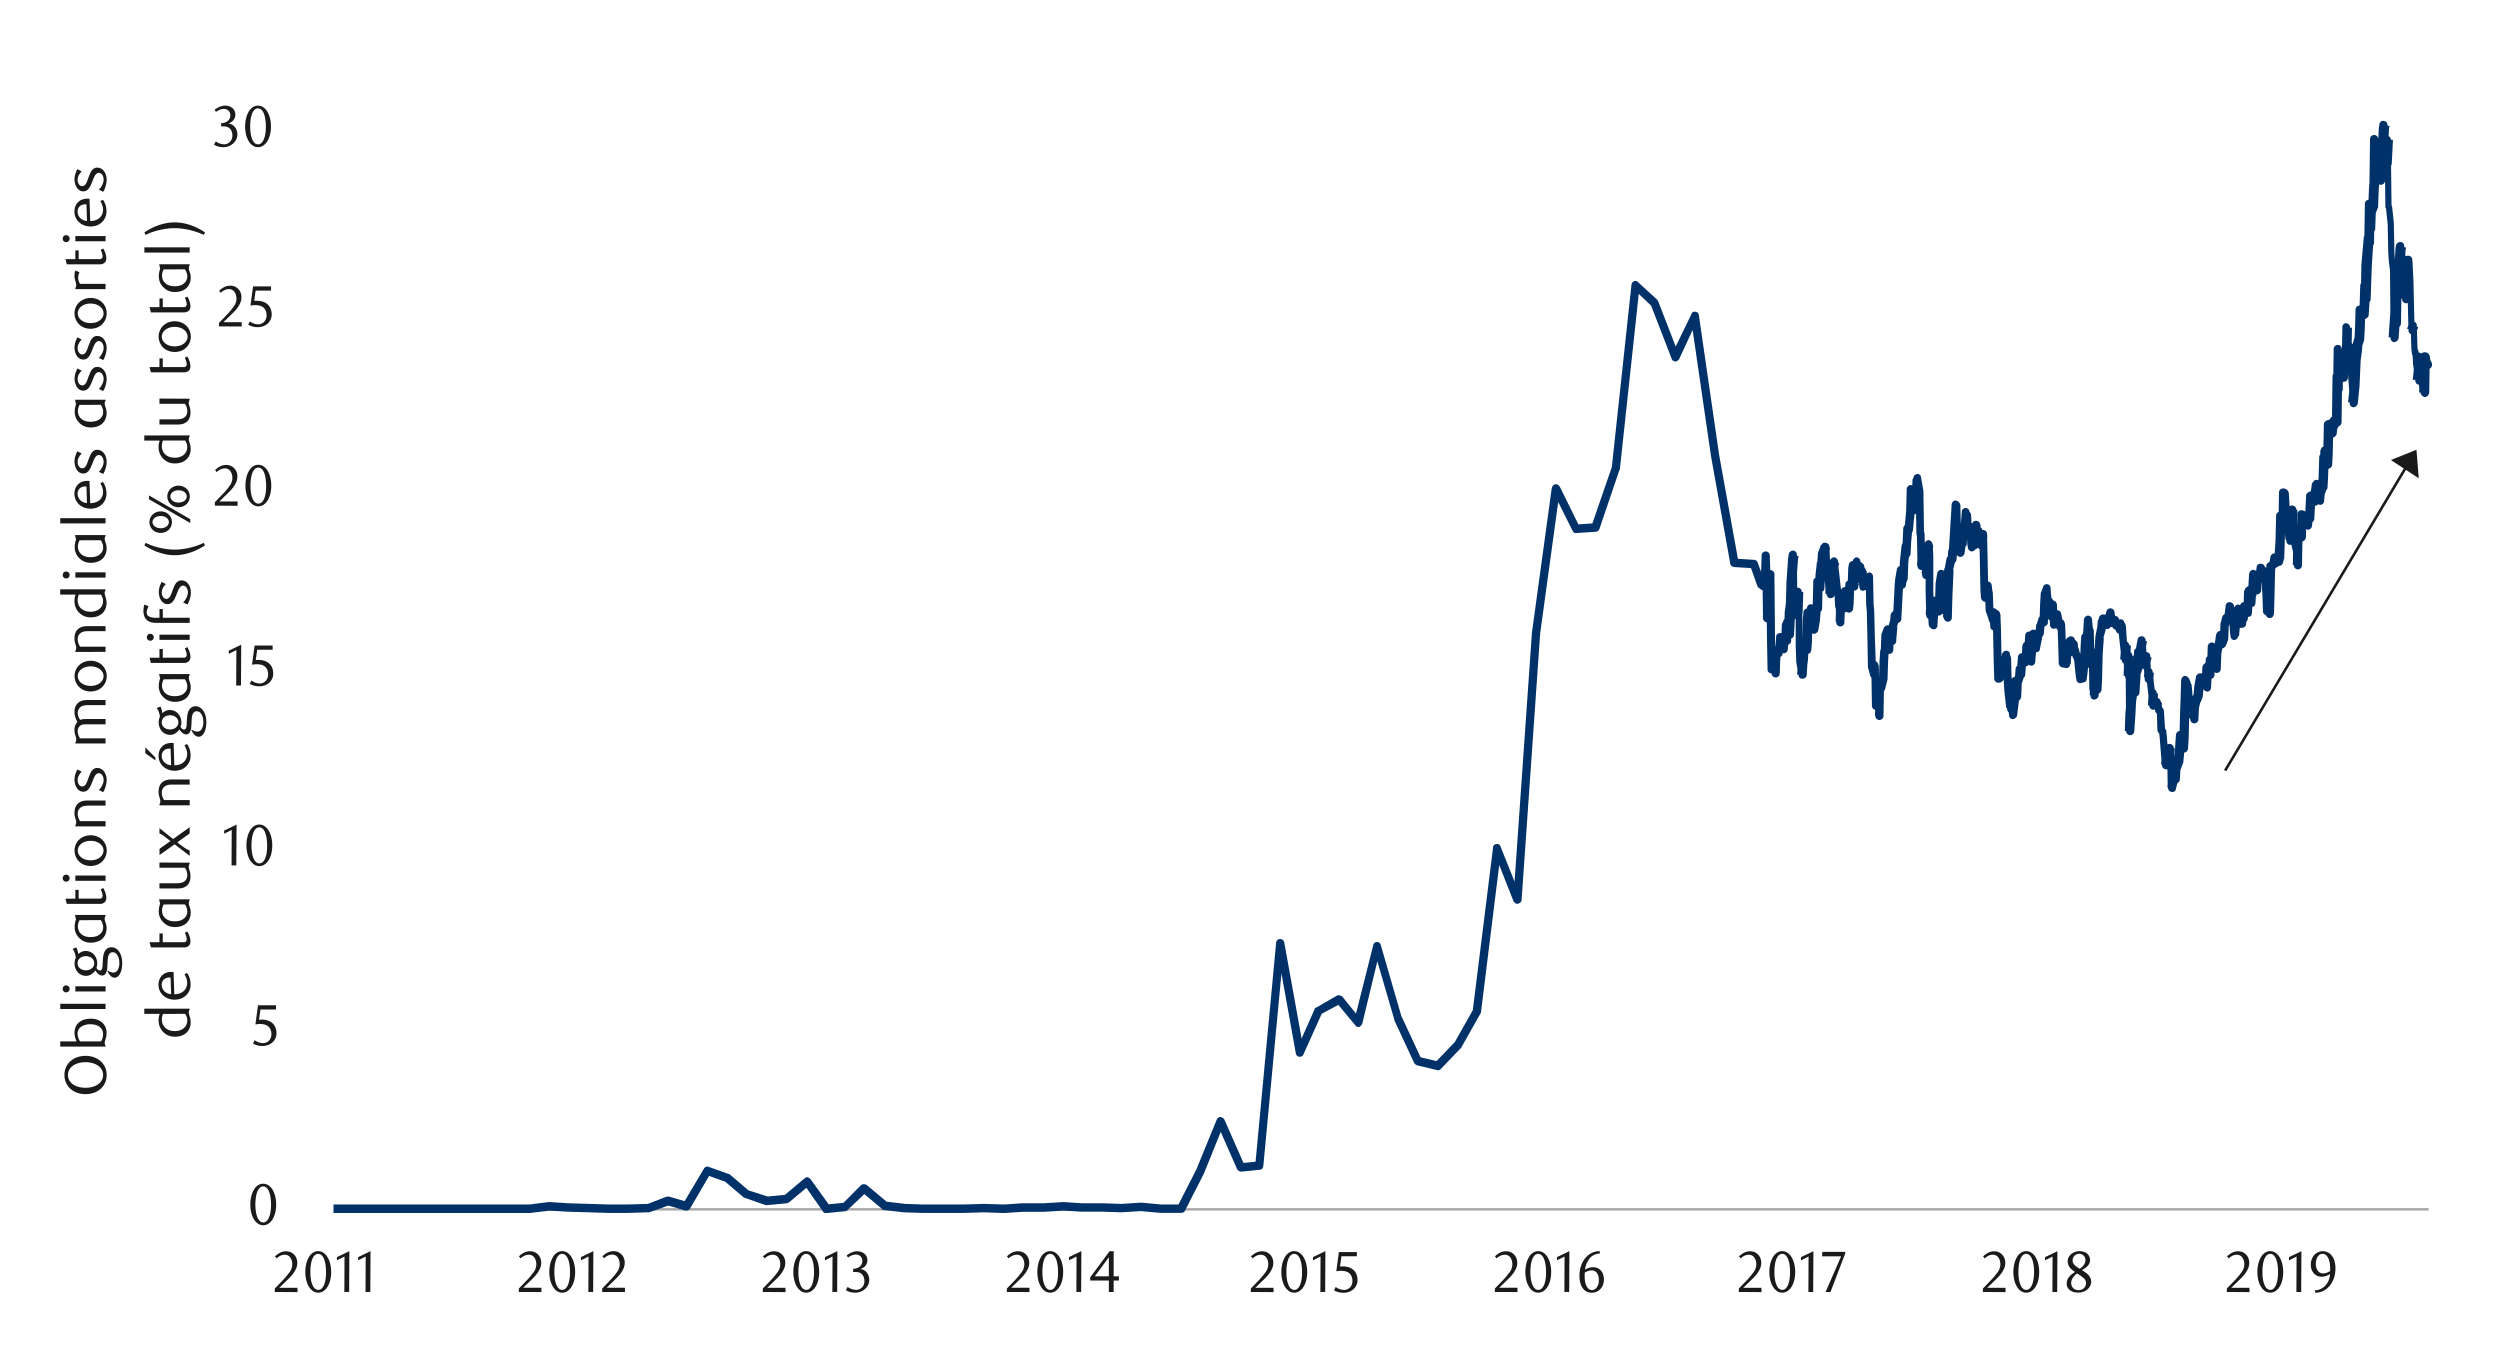 <svg id="Layer_1" data-name="Layer 1" xmlns="http://www.w3.org/2000/svg" xmlns:xlink="http://www.w3.org/1999/xlink" viewBox="0 0 1460 790"><defs><style>.cls-1{fill:none;}.cls-2{fill:#a6a6a6;}.cls-3{clip-path:url(#clip-path);}.cls-4{clip-path:url(#clip-path-2);}.cls-5{fill:#003168;}.cls-6{fill:#1a1a1a;}</style><clipPath id="clip-path"><rect class="cls-1" x="194.76" y="34.45" width="1225.96" height="673.94"/></clipPath><clipPath id="clip-path-2"><rect class="cls-1" x="-112.57" y="-778.79" width="1731.96" height="2342.3"/></clipPath></defs><title>1-f</title><rect class="cls-2" x="195.1" y="705.55" width="1223.24" height="1.42"/><g class="cls-3"><g class="cls-4"><path class="cls-5" d="M66.73,703.78l10.53-.36h47.21l11.2-.35,12.23-.36,11.55.71H309.21L320.42,702h.68l10.86.71,12.23.36,11.2.35h10.87l11.89-.35-.68.35,11.88-4.61h1.36L401.58,702l-2.72,1.07,12.23-20.58a2.24,2.24,0,0,1,2.72-1.07l11.88,4.26a1.18,1.18,0,0,1,.68.35l10.87,9.23-1-.35,12.23,3.9h-.68l11.2-1.06-1,.35,11.89-9.94a2.56,2.56,0,0,1,1.7-.71,7.38,7.38,0,0,1,1.7,1.07l11.54,16-2.37-1.07,10.86-1.06-1.36.71,10.87-11a3,3,0,0,1,3.4,0L518.06,702l-1.36-.35,11.89,1.42,10.53.35h23.43l11.89-.35,12.22.35,10.19-.71h12.57L621,702l10.87.71h11.55l11.54.36,11.21-.71h.68l11.2,1.06H689.9l-2.38,1.42,11.21-22,11.89-29.1a2.3,2.3,0,0,1,2-1.42,3.41,3.41,0,0,1,2.38,1.42l11.89,27-2.38-1.42,10.53-1.06-2,2.48,12.23-130.25a2.3,2.3,0,0,1,2.37-2.12,2.51,2.51,0,0,1,2.38,2.12l11.55,63.89L756.8,614l10.87-24.49a1.1,1.1,0,0,1,1-1.06l12.22-7.1a3.37,3.37,0,0,1,3.06.71l10.87,13.49-4.08,1.06L802,551.88a2.18,2.18,0,0,1,2-1.77,2.28,2.28,0,0,1,2.37,1.77l12.23,42.24v-.36l11.55,24.84-1.7-1.42L840.34,620l-2.37.71,11.54-12.06-.34.71,11.21-19.88-.34,1.07,11.89-95.47a2,2,0,0,1,2-2.13,1.93,1.93,0,0,1,2.38,1.42l11.89,29.81-4.42,1.07,10.87-155.8L906.23,285c.34-1.06,1-2.13,2-2.13,1-.35,2,.36,2.72,1.42l11.55,23.43-2-1.42,10.87-.71-2,1.77,11.88-34.42v.35l11.55-107.18a2.33,2.33,0,0,1,1.36-1.77,1.94,1.94,0,0,1,2.38.35l11.2,10.3c.34.35.34.71.68,1.06l12.23,31.59-4.42-.36,11.55-23.78a1.93,1.93,0,0,1,2.38-1.42,2.24,2.24,0,0,1,2,2.13L1004,265.84,1015.24,328l-2.38-1.78,11.55.71a2.28,2.28,0,0,1,2,1.42l4.42,12.07-4.08-.71.34-.36-.68,1.42.34-5a3,3,0,0,1,2.38-2.13,2.38,2.38,0,0,1,2.38,2.49l.34,5.68h-4.76l1.36-6.75.34-10.64a2.38,2.38,0,1,1,4.76,0l.34,10.29.34,26.26-4.76-.71.34-1.42v.36l1.36-14.55.34-9.59a2.31,2.31,0,0,1,2.38-2.13,2.38,2.38,0,0,1,2.37,2.49l.34,36.55.34,18.81-4.75-.35.34-2.49c0-.35.34-.71.34-1.06l1.36-2.13-.34.71.34-1.42a2.5,2.5,0,0,1,2.37-2.13,2.93,2.93,0,0,1,2.38,2.48l.34,8.88h-4.76l.34-9.23.34-2.84a2.84,2.84,0,0,1,1.7-1.77l1-.36-1.7,2.13.68-4.61.34-4.62a2,2,0,0,1,1.7-2.13,2.11,2.11,0,0,1,2.72,1.07l.34,1.06c.34,0,.34.36.34.71l.34,3.91-4.76-.36,1.36-3.55c.34-1.42,1.36-2.13,2.38-1.77a2,2,0,0,1,2,2.13l.34,5.68h-4.75l.68-6.39a2,2,0,0,1,2-2.13,1.81,1.81,0,0,1,2.37,1.77l.68,1.42-4.75.71.34-9.22a1.35,1.35,0,0,1,.34-1.07l1-2.13a2.22,2.22,0,0,1,2.71-1.06,2,2,0,0,1,1.7,2.13l.34,7.8h-4.75l.34-13.13.67-5,.34-12.42,1-14.19.34-2.13a2.6,2.6,0,0,1,2.72-2.13,2.33,2.33,0,0,1,2,2.48l.34,28.39L1047.5,350h.34a2.92,2.92,0,0,1,2.72,2.48l.34,6.75-4.42-1.07,1-2.13-.34,1.07.34-11.36a2.38,2.38,0,1,1,4.75,0l.34,11.36v20.23l.34,9.58,1.36,6.74-4.75.36.34-6,.34-2.84.34-5.67c0-1.07,1-1.78,2-2.13a1.92,1.92,0,0,1,2.38,1.42l.68.71-4.08-.71,1.36-1.07-.68,1.42.34-4.26.34-13.48.34-3.91a2.28,2.28,0,0,1,2.38-2.13,2.31,2.31,0,0,1,2.38,2.13l.34,5.33-3.06-2.13,1-.36-1.36,2.13.34-7.1a2.66,2.66,0,0,1,1.7-2.48c1,0,2.38.35,2.72,1.42l.33.71a1.28,1.28,0,0,0,.34.71l.34,3.19.34,8.87-4.75-.71,1.36-5-.34.35.68-8.16a1.43,1.43,0,0,1,.68-1.42l.34-.36a1.59,1.59,0,0,1,2-.71,1.58,1.58,0,0,1,1.7,1.42l.34,1.42-4.41.71.34-15.61a2.41,2.41,0,0,1,4.75-.71l1,3.55-4.76.71.34-7.81.68-6v-.71l.34-.71v.71l.34-5V323l1.36-3.55a1.93,1.93,0,0,1,2-1.78,2.55,2.55,0,0,1,2.38,1.42l.34.71-4.42.36.34-1.42a2,2,0,0,1,2.38-1.78,2.57,2.57,0,0,1,2.37,2.13l.34,8.88.34,3.9,1,11.36-4.07-1.78.34-.35a2.48,2.48,0,0,1,2.71-.36c.68,0,1.36,1.07,1.36,1.78l.34,4.26h-4.75l.34-15.62a.34.34,0,0,1,.34-.35l.34-2.13a2.24,2.24,0,0,1,1.69-1.78,2.77,2.77,0,0,1,2.72,1.07l1,2.13-4.41.71.33-1.78.34-1.42a2.6,2.6,0,0,1,2.72-2.13,2.64,2.64,0,0,1,2,2.49l.34,3.9.34,2.84,1.36,12.42.34,6.39-4.08-1.42.34-.71A2.49,2.49,0,0,1,1075,351a2.41,2.41,0,0,1,1.36,2.13l.34,9.94H1072l.34-9.23a3,3,0,0,1,1-1.77l1.36-.71a1.56,1.56,0,0,1,2-.36,2.89,2.89,0,0,1,1.69,1.78l.34,2.13-4.75.35.34-8.51a2.41,2.41,0,0,1,4.75-.71l.34,1.42-4.75.35L1075,345a2.51,2.51,0,0,1,2.37-2.13,2.1,2.1,0,0,1,2.38,2.13l1.36,6.74-.34-.71.34.71c0,.36.34.36.34.71l.34,2.49H1077l.34-3.2.34-10.64a2.31,2.31,0,0,1,2.38-2.13h1.36l-2.38,2.13.34-9.23v-.35l.34-1.78a2.51,2.51,0,0,1,2.38-2.13,2.38,2.38,0,0,1,2.38,2.49l.34,12.42h-4.76l.34-7.46a2.25,2.25,0,0,1,2-2.13,1.93,1.93,0,0,1,2.38,1.42l1.35,2.13-4.75,1.07.68-9.58a2.57,2.57,0,0,1,2-2.49,2.31,2.31,0,0,1,2.37,2.13l.68,2.13v.36l.34,7.45h-4.75l.34-6.39a2.37,2.37,0,0,1,2.37-2.48h1a2.37,2.37,0,0,1,2.38,2.48l.34,7.1h-4.75l.68-5a2.36,2.36,0,0,1,2.37-2.48c1,0,2,1.06,2.38,2.48l.34,9.23-4.76-.71.34-1.42c.34-.71,1-1.42,1.7-1.42a2,2,0,0,1,2.38.71l.68.71-4.08,1.42.34-3.55a2.51,2.51,0,0,1,2.38-2.13h.68c.68,0,1.36,0,1.7.71l.68.35-3.74.36,1-1.78a3.06,3.06,0,0,1,2.72-1.42,2.66,2.66,0,0,1,1.69,2.49l.34,16.32.34,3.2.34,14.55.68,19.16-.34-.71,1.36,3.55-4.75.71.34-5.32a2.3,2.3,0,0,1,2.37-2.13c1-.36,2,.71,2.38,1.77l.34,2.49v.35l.34,21.3-2.38-2.49h.34l-2,1.07,1.35-1.78a1.73,1.73,0,0,1,2.38-1.06,2.24,2.24,0,0,1,2,2.13l.34,8.16H1095l.34-19.17a1.34,1.34,0,0,1,.34-1.06l.34-.71a1.93,1.93,0,0,1,2.38-1.42,2.25,2.25,0,0,1,2,2.13l.34,3.55-4.76-.36,1.36-5.32v.36l.34-10.65.34-5a2.75,2.75,0,0,1,.68-1.77l.34-.36-.68,1.78.34-8.88v-.71l1.36-3.55a2.57,2.57,0,0,1,2.37-1.77c1.36,0,2,1.06,2.38,2.48l.68,11.36h-4.75l.34-9.94a2.93,2.93,0,0,1,2.37-2.48,2.6,2.6,0,0,1,2.38,2.48l.34,3.55-.68-1.42,1,1.07-4.08,1.77.68-8.52v-.7l.34-1.07.34-1.42v.71l.34-3.55c0-.71.34-1.06.34-1.42l1.36-1.42a1.73,1.73,0,0,1,2.38-1.06,2.22,2.22,0,0,1,1.7,2.13l.34,3.19-4.76.36.68-12.78.34-7.1.34-3.55,1-5.68a2.69,2.69,0,0,1,2.72-1.77,2.34,2.34,0,0,1,2,2.48l.34,8.17-4.75-.36.68-2.13v-.71l.34-1.06v1.06l.34-9.58,1-9.58c.33-1.42,1.35-2.49,2.37-2.49,1.36.36,2.38,1.07,2.38,2.49l.34,4.26-4.76.35.34-7.1.34-7.8a3,3,0,0,1,2.38-2.49,2.56,2.56,0,0,1,2.38,1.78l.34,1.06-4.42.71,1-11,.34-12.78a2.38,2.38,0,1,1,4.76,0l.34,9.94-4.76-.35.34-2.49a3,3,0,0,1,2.72-2.13,2.64,2.64,0,0,1,2,2.49l.67,4.61h-4.75l1-7.45.34-5a2.31,2.31,0,0,1,2.38-2.13,2.37,2.37,0,0,1,2.37,2.48l.34,7.1h-4.75l.34-12.42c0-.35,0-.35.34-.71l.34-1.06a2.56,2.56,0,0,1,2.37-1.78,2.25,2.25,0,0,1,2,2.13l1.36,7.81.34,24.13v-.71l.34,1.78v.35l.34,18.1h-4.76l.34-5.68a2.6,2.6,0,0,1,2.38-2.48h1.36a3,3,0,0,1,2.38,2.13l.34,2.48-.68-1.42.34.36c.34.71.68,1.06.68,1.77l.34,8.16-4.76-.35.34-3.55,1.36-13.84a2.38,2.38,0,0,1,2.38-2.49c1,0,2,1.07,2.37,2.49l.34,7.1v20.23l.34,13.84h-4.75l.34-8.88a2.31,2.31,0,0,1,2.38-2.12c1-.36,2.37.7,2.37,2.12l1,13.85-.68-1.42.34.35-4.07,1.78.68-11,.34-3.19a2.09,2.09,0,0,1,2.37-2.13,2.58,2.58,0,0,1,2.38,2.13l.34,6-4.76-.35,1-5.68a2.48,2.48,0,0,1,4.76,0l.34,1.06v.71l.34,4.26h-4.76l.68-2.84.34-12.77v-.36l1-6c.34-1.07,1.36-2.13,2.38-1.78a2.3,2.3,0,0,1,2.37,2.13l.34,5.33.34,5.68h-4.75l.34-8.52a2.93,2.93,0,0,1,2.72-2.49,3,3,0,0,1,2,2.49l.68,18.81-4.75-.36,1-8.16a2.28,2.28,0,0,1,2.37-2.13,2.31,2.31,0,0,1,2.38,2.13l.34,7.45.34,5-4.75.36.34-12.42.34-15.62c0-.36,0-.36.34-.71l1-5.32a1.86,1.86,0,0,1,.68-1.42l.34-.36a2.56,2.56,0,0,1,1.7-.71h.34l-2.38,2.13.34-4.26a2.25,2.25,0,0,1,2-2.13,2.77,2.77,0,0,1,2.72,1.07l.34,1.06-4.76.71,1.36-22.36.34-5.67a2.92,2.92,0,0,1,1.36-2.13,2.56,2.56,0,0,1,2.72.71l.34.35a2.85,2.85,0,0,1,.67,1.78l.34,15.26.34,8.16V318l1,3.55-4.41.71.34-2.84.34-7.81a2.38,2.38,0,1,1,4.75,0l.34,5.68h-4.75l.34-8.52c0-.35.34-1.06.34-1.42l1.35-1.42L1145,307l.68-7.81a2.24,2.24,0,0,1,4.42-.71l.34,1.06-.34-.71.34.36a2.7,2.7,0,0,1,.68,1.42l.34,8.16-4.08-1.77,1-1.07a2.58,2.58,0,0,1,2.72-.71,2.94,2.94,0,0,1,1.36,2.13l.68,4.26.33,5.68.34,1.42-4.75.35.34-8.16a2.33,2.33,0,0,1,2-2.48,2.59,2.59,0,0,1,2.71,2.13l1,7.09-4.41-.35.34-1.07-.34.71.68-7.45.34-3.19a2.1,2.1,0,0,1,2.37-2.13,2.51,2.51,0,0,1,2.38,2.13l.34,3.9-3.06-2.13,1-.35c.68-.36,1.36,0,2,.35a2,2,0,0,1,1,1.78l.34,6-4.42-1.07.34-.7a3,3,0,0,1,2.72-1.42,2.22,2.22,0,0,1,1.7,2.12l.68,2.84-.68-1.42.34.36-4.08,1.42,1-6.39a2.39,2.39,0,0,1,4.76.36l.34,15.26.34,17,.34,4.26h-4.76l.68-2.84v-.35l1-3.91a2.43,2.43,0,0,1,4.75.36l.34,2.84.34,1.77v.36l.34,9.58v-1.07l.34,1.07,1.7,4.61-4.75.36.33-3.91a2.28,2.28,0,0,1,2.38-2.13,2.31,2.31,0,0,1,2.38,2.13l.34,8.16-4.42-.7.34-1.07-.34.36,1-5.68a2.31,2.31,0,0,1,2.38-2.13c1.36,0,2,1.06,2.38,2.48l.34,8.52.34,17,.34,11.72L1167,393.6h.34l-2,1.42,1-2.84v.71l.34-2.48a2.31,2.31,0,0,1,2.38-2.13c1,0,2,1.06,2.37,2.48l.34,3.2-4.75-.36.68-5,1.36-5.68v-.71l.34-.7c.68-1.07,1.69-1.78,2.71-1.42a2,2,0,0,1,1.7,2.12l.68,2.13.34,14.91.34,4.26,1,8.52v-.36l.34,1.07-4.76.71.68-5.68a2,2,0,0,1,2-2.13c1-.36,2,.35,2.38,1.77l.34,1.07c.34.35.34.35.34.71l.34,7.8h-4.76l1-8.16.34-11.35a2.31,2.31,0,0,1,2.38-2.13c1.36-.36,2.37.71,2.37,2.13l.34,5.67.68,3.55h-4.75l.34-7.45v-.71l1-3.9V395l.34-4.26a2.62,2.62,0,0,1,2-2.48,2.69,2.69,0,0,1,2.72,1.77l.34,1.42.34,1.78-4.75.35.68-9.58a2.64,2.64,0,0,1,1.69-2.48A3.05,3.05,0,0,1,1183,383l1,1.78-2-1.07h.34a2.56,2.56,0,0,1,1.7.71l.34.36H1181l.34-.36-.68,1.78.34-8.87c.34-1.07.68-2.13,1.7-2.49l1.36-.35-1.7,2.13.34-5.33a2.37,2.37,0,0,1,2.38-2.48,2.5,2.5,0,0,1,2.37,2.13l.34,2.48.34,3.2.34,9.58-4.75-.36,1.36-16a2.39,2.39,0,0,1,4.75,0l.34,7.81-4.75-.71.34-1.06a2.88,2.88,0,0,1,1.69-1.78,2.06,2.06,0,0,1,2.38.71l.34.36c.34.35.68.71.68,1.06l.34,1.78h-4.75l1.35-6.75v-.71l.34-.71v.71l.34-2.13a3.16,3.16,0,0,1,2-2.13,2.84,2.84,0,0,1,2.38,1.42l.34,1.07-4.42.71.34-4.26c0-.35,0-.71.34-.71l1-3.19a2.18,2.18,0,0,1,2-1.78,2.84,2.84,0,0,1,2.38,1.42l.34.71-.34-.35.34.35-4.08,1.42.34-10.65.34-5.32v-.71l1.36-3.55a2.24,2.24,0,0,1,4.41.71l.68,8.52.34,2.13h-4.75l.34-3.55a2.1,2.1,0,0,1,2.37-2.13,2.51,2.51,0,0,1,2.38,2.13l.34,4.26v-.36l1,5-4.75.36.33-7.1c.34-1.07.68-1.78,1.7-2.13a2,2,0,0,1,2.38.35l.68.36c.34.71.68,1.06.68,1.77l.34,11.36-4.08-1.77.34-.36a2.56,2.56,0,0,1,1.7-.71H1201l-2.38,2.13.34-5c.34-1.42,1.36-2.48,2.38-2.48a2.31,2.31,0,0,1,2.38,2.13l.67,3.19.34,3.2-.67-1.42,1,1.42-4.07,1.77v-2.48a2.41,2.41,0,0,1,4.75-.71l.34,1.77v.35l.34,8.88.34,12.77-4.41-1.06,1.36-2.13.34-.71a2.24,2.24,0,0,1,2.37-1.42c1,.35,2,1.06,2,2.13l.34,3.19-4.42-.71.34-.71-.34,1.07.34-6.39a3.1,3.1,0,0,1,1-2.13,4.91,4.91,0,0,1,2.38-.35l1,.71-3.06,2.13.34-6.39a2.38,2.38,0,1,1,4.76,0l.34,5.32h-4.76l.34-5.68a2.37,2.37,0,0,1,2.38-2.48,2.31,2.31,0,0,1,2.38,2.13l.34,4.61-4.42-1.06,1-2.13c.68-1.07,1.7-1.78,2.72-1.42,1,0,1.69,1.06,2,2.13l.34,3.9-4.07-1.42.34-.35a2,2,0,0,1,2.38-.71,4.19,4.19,0,0,1,1.69,1.77l.34,1.78.34.71,1,2.83c0,.36,0,.36.34.71l.34,6.75.34,2.84.34,1.06-4.42-.35.34-.71a2.28,2.28,0,0,1,2.72-1.42l1.36.35-3.4,2.13.68-2.48.34-6.75.34-9.58.34-5a2,2,0,0,1,1-1.77,1.56,1.56,0,0,1,2-.36l1,.36-3.06,2.13L1217,362a2.62,2.62,0,0,1,2.38-2.49,2.37,2.37,0,0,1,2.37,2.49l.68,7.09-4.75-1.06.34-.71a2.49,2.49,0,0,1,4.75,1.06l.34,19.17-4.75-.71,1.36-2.84-.34.71.34-3.55a2.92,2.92,0,0,1,2.71-2.48,2.33,2.33,0,0,1,2,2.48l.34,20.94.68,3.9h-5.09l.68-9.22a2.38,2.38,0,0,1,4.75-.36l1,6-4.08-1.42.34-.35-.68,1.77.34-6.38.34-14.55.68-9.59v-.35l1-5V367l.34-3.9a2.1,2.1,0,0,1,2.38-2.13h.34l-2.38,1.78.34-1.78a2.51,2.51,0,0,1,2.38-2.13,2.09,2.09,0,0,1,2.37,2.13l.34,2.49-4.41-.71,1.36-2.49a2.26,2.26,0,0,1,2.37-1.42c1,0,1.7,1.07,2,2.13l.34,2.49v-.36l.34,1.07-4.41-.36.34-.71v.36l.34-1.42,1-5a2.56,2.56,0,0,1,2.38-1.78,2.51,2.51,0,0,1,2.38,2.13l.34,2.84.68,2.84h-4.76l.34-1.77a3.55,3.55,0,0,1,1.36-1.78c.34-.35,1.36-.35,1.7-.35l1.36.71c.68,0,1,.35,1.36,1.06l.34.71a1.24,1.24,0,0,0,.34.71l.33,2.49-4.07-1.42.68-.71a2.79,2.79,0,0,1,2.38-.71,2.83,2.83,0,0,1,1.69,1.77l1,3.19-4.41.36.34-2.48v-.36l.34-1.06a2.56,2.56,0,0,1,2.37-1.78,2.18,2.18,0,0,1,2,1.78l.68,1.06.34,1.77v.36l1,14.91.68,3.54h-5.1l.68-8.16a2.37,2.37,0,0,1,2.38-2.48c1,0,2,1.06,2.38,2.48l.34,6.39v1.42l1,9.94h-4.76l.34-11.72a2.61,2.61,0,0,1,2.38-2.48,2.38,2.38,0,0,1,2.38,2.48l.34,44h-4.76l.34-10.29.68-6.74,1-7.81a2.43,2.43,0,0,1,4.75-.36l.34,1.78-.68-1.07.34.36h-3.39l.34-.36-.68,1.42.34-10.29c.34-.35.34-.35.34-.71l1-3.55v.36l.34-2.49.34-6.38a2.38,2.38,0,1,1,4.75,0l.34,7.45h-4.76l.34-7.1,1.36-7.45a2.28,2.28,0,0,1,2.38-2.13,2.37,2.37,0,0,1,2.38,2.48l.34,5.33.34,5.67v-.35l.34,1.42.34,1.77h-4.76l1.36-5.32a2.57,2.57,0,0,1,2.38-1.77,2.36,2.36,0,0,1,2.37,2.48l.34,9.23.34,3.55-4.41-.71.34-.71-.34.71.34-3.2a2.51,2.51,0,0,1,2.38-2.13,2.31,2.31,0,0,1,2.37,2.13l1.36,12.07.34,1.77.34,6h-4.75l.34-7.46a2.3,2.3,0,0,1,2.37-2.13,2.28,2.28,0,0,1,2.38,2.13l.34,3.55v-.35l1,3.19-.68-1.06.68.35L1257,411.7l.34-2.13c0-1.06,1-1.77,2-2.13a2.56,2.56,0,0,1,2.38,1.78l.68,1.42V411l.34,3.2-1-1.78,1,.71a3.11,3.11,0,0,1,1,2.13l.68,11-1-1.42.67.36.34.35a2.78,2.78,0,0,1,.68,1.42l.34,3.2,1,12.77.34,3.55h-4.75l.34-3.55a3,3,0,0,1,2.37-2.13,2.31,2.31,0,0,1,2.38,2.13l.68,3.2-4.75.35.34-9.23a2.33,2.33,0,0,1,2-2.48,2.6,2.6,0,0,1,2.72,2.13l1,5.32-4.76.36.34-5.68a2.38,2.38,0,0,1,2.38-2.49,2.51,2.51,0,0,1,2.38,2.13l.34,1.78v.35l.68,21.3-4.76-.36.34-2.48,1-4.62c.34-.71,1-1.77,2-1.77a2.26,2.26,0,0,1,2.38,1.42l.34.71.67,1.06-4.75.71.34-6,.34-.35.34-1.42,1-3.55v.35l.34-3.19.34-6.39.34-5c.34-1.42,1.35-2.48,2.37-2.13a2.1,2.1,0,0,1,2.38,2.13l.34,6.39-.68-1.42,1.36,1.06-4.08,1.42.34-5.32.34-13.13.34-9.58.34-11.36a3,3,0,0,1,2-2.48,3.46,3.46,0,0,1,2.72,1.77l1,2.84.34.35.34,3.2.33,4.61.34,4.26v-.35l.34,1.06-4.75.36,1-3.2a2.1,2.1,0,0,1,2.38-2.13,2.64,2.64,0,0,1,2,2.49l.68,3.19-.34-.71.34,1.42c.34,0,.34.36.34.36l.34,5.32h-4.75l.34-6.74v-.36l1.36-5a2.32,2.32,0,0,1,1.35-1.77,1.9,1.9,0,0,1,2.38.71l.34.35-3.74,1.07.34-1.42v.35l.34-2.13.34-3.9,1-5.68a2.69,2.69,0,0,1,2.72-1.77,2.24,2.24,0,0,1,2,2.13l.34,3.54v-.7l.34.7-4.76,1.07.68-3.9v-.71l.34-.71c.68-1.07,1.36-1.42,2-1.42a3,3,0,0,1,2.38,1.06l1,2.13-.34-.35.34.35a1.88,1.88,0,0,1,.68,1.42l.34,3.19h-4.75l.34-11.35c.34-.71.34-1.42,1-1.78l.34-.35a1.89,1.89,0,0,1,2.37-.71,2.33,2.33,0,0,1,1.36,1.77l1.36,5-4.75.36.34-8.88A2.3,2.3,0,0,1,1291,383a1.94,1.94,0,0,1,2.38,2.13l.34,3.91-4.75.35.33-11.71a2.6,2.6,0,0,1,2.38-2.48,2.37,2.37,0,0,1,2.38,2.48l.68,8.52-4.76-1.07,1-2.84a3.43,3.43,0,0,1,2.38-1.41h.34a2.31,2.31,0,0,1,2.38,2.12l.34,5.68v-.35l.34,1.77-4.76.36.34-9.23,1.36-7.1.34-2.48v-.36l.34-1.06a2.56,2.56,0,0,1,2.38-1.78h.34a2.31,2.31,0,0,1,2.37,2.13l.34,5.33-4.41-.71,1-2.84V373l.34-8.52a2.75,2.75,0,0,1,.68-1.77l.33-.36-.67,1.07.34-1.78.33-1.42c.34-.35.34-.71.68-1.06l1.36-1.07-.68,1.07.68-5.33a2.1,2.1,0,0,1,2.38-2.13,2.56,2.56,0,0,1,2.38,1.78l.34,2.13-.34-.71.34.71a1.11,1.11,0,0,1,.34.71l1,6,.68,6,.34,2.49-4.75-.36.34-1.06v.35l.34-3.9,1-6,.34-4.26c.34-1.42,1.36-2.49,2.37-2.49a2.31,2.31,0,0,1,2.38,2.13l.68,2.84.34,2.84.34,2.84-2.38-2.13h1l-2.38,2.13.34-4.61a3,3,0,0,1,2.38-2.49,2.59,2.59,0,0,1,2.38,2.13l.34,2.13-4.76.36.68-7.46a2.25,2.25,0,0,1,2-2.13,2.6,2.6,0,0,1,2.72,2.13l.34,3.55-4.76-.71,1.36-2.84a2.3,2.3,0,0,1,2-1.42,1.87,1.87,0,0,1,2,1.42l.67.71v.71l.34,1.78-4.75.71.34-12.07c0-.35.34-.71.34-1.06l.34-.71c.68-1.07,1.7-1.78,2.72-1.42,1,0,1.69,1.06,2,2.13l1,7.09-4.75.36.34-5.68a2.24,2.24,0,0,1,1.7-2.13,2,2,0,0,1,2.37.36l.34.35-4.07,1.78.34-6.39.34-5.33c.34-1.06,1-2.13,2-2.13,1-.35,2,.36,2.72,1.42l1,2.13a1.35,1.35,0,0,1,.34,1.07l.34,5.68v-.71l.34,1.06-4.76,1.07v-5l.34-2.13c.34-.36.34-.36.34-.71l1.36-2.13-.34.71.34-1.42.34-2.48c0-1.42,1.36-2.49,2.38-2.13a2.1,2.1,0,0,1,2.38,2.13l.33,5.32h-4.75l.34-4.26a2.33,2.33,0,0,1,1.36-1.77,2.76,2.76,0,0,1,2.38,0l1,.71a7.29,7.29,0,0,1,1.36,2.12l.34,4.62.34,3.9.34,4.62.34,9.93-3.06-2.13,1-.35a2.06,2.06,0,0,1,2,0,2,2,0,0,1,1,1.77l.34,2.13-4.42.36.34-12.42.34-15.26a2.38,2.38,0,0,1,2.38-2.49h.34l-1.7.71,1.36-1.42-.68,1.42.68-3.55a2.25,2.25,0,0,1,2-2.13,1.93,1.93,0,0,1,2.38,1.42l.34,1.42.67,1.78-4.75-.36,1.36-3.55a2.57,2.57,0,0,1,2.38-1.77,2.62,2.62,0,0,1,2,2.48l.34,3.2-4.41-.36.34-1.77-.34.71.68-11,.34-14.19a2.38,2.38,0,0,1,2.37-2.49h1a2.38,2.38,0,0,1,2.38,2.49l.34,6.74h-4.75l.34-20.58a2.23,2.23,0,0,1,2-2.13,2.74,2.74,0,0,1,2.72,1.06l.34,1.07-3.74-.71.34-.36a2.06,2.06,0,0,1,2.38-.71c1,.36,1.36,1.42,1.7,2.13l1,17h-4.76l.34-5c0-1.42,1.36-2.48,2.38-2.13a2.31,2.31,0,0,1,2.38,2.13l.34,9.58.34,3.55.34,2.13h-4.42l1-6,.34-2.84.34-8.87a2.31,2.31,0,0,1,2.38-2.13,2.51,2.51,0,0,1,2.37,2.13l.34,2.12.34,17v-.71l1.36,4.26.34,2.13v.35l.34,7.46h-4.75l.34-18.46a2.23,2.23,0,0,1,1.69-2.13,2,2,0,0,1,2.38.36l.34.35-.68-.35,1,.35c.68.36,1.36.71,1.36,1.42l.34,1.42-4.42.71.34-13.49a2.31,2.31,0,0,1,2.38-2.13,2.28,2.28,0,0,1,2.38,2.13l.34,3.91h-4.76l.34-3.55c0-1.07,1-1.78,1.7-2.13a2.23,2.23,0,0,1,2.72,1.06l1,1.42c.33.36.33.36.33.71l.34,1.07.34.71a1.24,1.24,0,0,1,.34.71l.34,2.48h-4.75l.34-3.19a2,2,0,0,1,1-1.78l1.36-.71-1.36,1.78.68-12.42v-1.07l.34-.71a3.39,3.39,0,0,1,2.37-1.42,2.18,2.18,0,0,1,2,1.78l.34,1.06.68,1.42-1-1.42,1,.71-3.74,1.78.34-2.84,1-6.39v-.71l.68-.71a2.27,2.27,0,0,1,2.38-1.42c1,0,1.7,1.06,2,2.13l1,5.32.33,4.26h-4.75l.34-3.9.68-2.13.34-2.49a2.33,2.33,0,0,1,1.36-1.77,2,2,0,0,1,2,0l.68.35-3.39,2.13.34-6,.34-11a2.38,2.38,0,1,1,4.75,0l.34,5h-4.75l.34-8.87c.34-1.42,1-2.49,2.37-2.49a2.1,2.1,0,0,1,2.38,2.13l1.36,7.81-4.76.35.34-6.39.34-16.68a2.38,2.38,0,0,1,2.38-2.48,2.31,2.31,0,0,1,2.38,2.13l.34,3.55h-4.76l.34-3.9a2.44,2.44,0,0,1,4.76-.36l1.36,5.32-4.76.36.34-5a1.13,1.13,0,0,1,.34-.71l.34-.71a2.27,2.27,0,0,1,2.38-1.42,2.53,2.53,0,0,1,2,1.78l.33,1.06-4.75.35.34-2.83a3.55,3.55,0,0,1,1.36-1.78,2.8,2.8,0,0,1,2.38,0l1.35,1.07-3.73,1.77.34-26.26a2.38,2.38,0,0,1,2.38-2.49,2.61,2.61,0,0,1,2.37,2.49l.34,7.1h-4.75l.34-23.07a2.38,2.38,0,1,1,4.75,0l.34,9.93-4.75-.7,1.36-3.55v.35l.33-3.19a2.31,2.31,0,0,1,2.38-2.13,2.37,2.37,0,0,1,2.38,2.48l.34,8.16.34,5h-4.76l.34-9.22a2.22,2.22,0,0,1,1.7-2.13l1-.36-1.36,1.78.34-1.78v.71l.34-18.1a2.31,2.31,0,0,1,2-2.48,2.57,2.57,0,0,1,2.38,1.77l.34,1.07c.34.35.34.35.34.71l.33,8.87-.33-1.42,1,1.42a2.77,2.77,0,0,1,.34,1.42l.34,8.52.68,11.35.34,3.55.34,9.23-4.75-.36,1-9.93.34-7.1.34-7.45.67-5.33.34-3.55v-.71l1-3.55v.71l.34-5.67.34-11.72a2.31,2.31,0,0,1,2.38-2.12,2.1,2.1,0,0,1,2.38,2.12l.34,3.55-4.42-.35.34-1.42a2.51,2.51,0,0,1,3.06-1.42l1,.35-3.06,2.13.34-5.32.34-11a2.38,2.38,0,1,1,4.75,0l.34,7.1-4.75.35.34-19.87,1.36-15.62c0-1.42,1-2.13,2.37-2.48a3,3,0,0,1,2.38,2.13l.34,2.48-4.75.36.34-22.36a2.38,2.38,0,1,1,4.75,0l.34,13.84h-4.75l.33-9.58c0-.36.34-.36.34-.71l1-2.84v.71l.34-9.58.34-4.62.34-25.2a2.38,2.38,0,1,1,4.76,0l.34,11.72,1.35,9.22-4.75.36.34-11a2.39,2.39,0,0,1,1.36-2.13,2.45,2.45,0,0,1,2.71.35l.34.71a2.78,2.78,0,0,1,.68,1.42l.34,13.49-4.75-1.07.34-1.06V104l1.36-14.91.34-6.74.34-7.1.34-2.84c.34-1.06,1.35-2.13,2.37-1.77a2.31,2.31,0,0,1,2.38,2.13l.34,6.74,1,15.62h-4.76l.68-13.49a2.37,2.37,0,0,1,2.38-2.48,2.6,2.6,0,0,1,2.38,2.48v9.94l.34,28.39-.34-1.07.34,1.07a1.24,1.24,0,0,1,.34.71l1,9.58.34,17.39.33,4.61.68,5.33.34,39.74-4.75-.35,1-14.55a2.38,2.38,0,1,1,4.75,0l.34,6.39h-4.75l.34-18.81.34-9.94c.34-1.42,1.36-2.48,2.37-2.48a2.37,2.37,0,0,1,2.38,2.48l.68,8.16h-4.75l1-17,.34-6v-.36l.34-1.77a2.69,2.69,0,0,1,2.72-1.78,2.25,2.25,0,0,1,2,2.13l.34,6-2.38-2.13h.34a2.28,2.28,0,0,1,2.38,1.78l1.36,3.9v.71l.34,20.94-4.76-.35.34-2.84.34-13.13.34-5.33c0-.35.34-.71.68-1.06l1-1.78a2.57,2.57,0,0,1,2.71-.71,2.24,2.24,0,0,1,1.7,2.13l.34,5.33.34,7.09.34,15.27.34,13.48-4.41-.71,1-2.84a2.28,2.28,0,0,1,2.71-1.42,2.25,2.25,0,0,1,2,2.13l.34,12.42.34,3.55-4.08-1.42.34-.35a2.56,2.56,0,0,1,2.72-.71,2.39,2.39,0,0,1,1.36,2.13l.34,6.74,1.36,9.58h-5.1l.68-6.74.34-3.19.34-3.55a2.38,2.38,0,0,1,2.38-2.49,2.94,2.94,0,0,1,2.38,2.49l.33,9.93,1,8.17.34,1.42v-.36l.34.71-4.41,1.07.34-20.94a3,3,0,0,1,2-2.49A3,3,0,0,1,1419,208l.34,2.84-.34-1.06,1,1.77a2.91,2.91,0,0,1-.68,3.55,2.62,2.62,0,0,1-3.39-.71l-1-1.77a3.67,3.67,0,0,1-.34-1.07l-.34-2.84H1419l-.34,20.59a3,3,0,0,1-2,2.48c-1,.35-2-.36-2.71-1.42l-.34-.71v-.35l-.68-2.13-1-8.52-.34-9.94h4.76l-.34,3.91-.34,2.83-.34,6.75c-.34,1.42-1.36,2.48-2.38,2.48a2.31,2.31,0,0,1-2.38-2.13l-1.36-9.93-.34-6.75,4.08,1.78-.34.35a2,2,0,0,1-2.38.36,2.24,2.24,0,0,1-1.7-2.13l-.34-3.55-.33-12.42,4.41.71-1,2.84c-.68,1.06-1.7,1.77-2.72,1.42a2.25,2.25,0,0,1-2-2.13l-.34-13.84-.34-14.91-.34-7.1-.34-5.32,4.07,1.42-1,1.42.34-1.07-.34,5-.33,13.49-.34,2.84a2.39,2.39,0,0,1-4.76-.36l-.34-20.94v.71l-1-3.9,2,1.77h-.34c-1,0-2-1.06-2.38-2.48l-.34-6,4.76.71-.34,1.42v-.36l-.34,6-1,17c-.34,1.42-1.36,2.48-2.38,2.48a2.36,2.36,0,0,1-2.37-2.48l-.68-8.52h4.75l-.34,9.94-.34,18.81a2.37,2.37,0,0,1-2.38,2.48,2.58,2.58,0,0,1-2.37-2.13l-.34-6.39h4.75l-1,14.55a2.92,2.92,0,0,1-2.71,2.49,2.35,2.35,0,0,1-2-2.49l-.34-39.39-.68-5.32-.34-5-.34-16.68-1-9.58.34.71-.68-.71v-1.07l-.34-28.74V81.65h4.76l-.68,13.84c0,1.06-1,2.48-2,2.48a2.92,2.92,0,0,1-2.72-2.48l-1-15.62-.34-6.74,4.75.36-.34,2.13-.34,7.09-.34,6.75-1.36,14.9v.71l-.34,1.07a2.42,2.42,0,0,1-4.75-.71l-.34-13.13.68,1.77-.34-.71,4.07-1.42-.34,10.65a2.36,2.36,0,0,1-2.37,2.48,2.31,2.31,0,0,1-2.38-2.13L1385.4,93l-.34-11.72h4.76l-.34,25.56-.34,4.61-.34,9.58c0,.36,0,.71-.34.71l-1,2.84v-.71l-.34,9.58a2.38,2.38,0,1,1-4.75,0l-.34-14.19h4.75l-.34,22.36a2.33,2.33,0,0,1-2,2.48c-1.36.36-2.37-.71-2.71-2.13l-.34-2.13,4.75-.35-1,15.61-.68,19.52a2.38,2.38,0,0,1-2.37,2.49c-1,0-2-1.07-2.38-2.49l-.34-7.1H1384l-.34,11.36-.34,5a2,2,0,0,1-1,1.77,1.56,1.56,0,0,1-2,.36l-1.36-.36,3.06-1.42-.34,1.07a2.44,2.44,0,0,1-4.76-.36l-.34-3.9h4.76l-.34,11.71-.34,5.68v.35l-1.36,3.91.34-.71-.34,3.55-.68,5-.34,7.8-.34,7.46-1,9.93a3,3,0,0,1-2.38,2.13,2.37,2.37,0,0,1-2.37-2.48l-.34-8.52-.34-4.26-.68-11-.34-8.52.68,1.42-1.36-1.77a1.35,1.35,0,0,1-.34-1.07l-.34-8.87v.71l-.34-1.42,4.76-.71-.34,18.1s0,.36-.34.36l-.34,1.77a2.36,2.36,0,0,1-1.36,1.78l-1.36.35,1.7-2.13-.34,9.23a2.31,2.31,0,0,1-2.38,2.13,2.1,2.1,0,0,1-2.38-2.13l-.34-5-.34-8.52,4.76.36-.34,3.19c-.34,0-.34.36-.34.36l-1,3.54a2.11,2.11,0,0,1-2.72,1.78,2.25,2.25,0,0,1-2-2.13l-.34-10.29h4.75l-.34,23.42a2.31,2.31,0,0,1-2.38,2.13c-1.35.36-2.37-.71-2.37-2.13l-.34-7.1,4.75-.35-.34,26.62a2.9,2.9,0,0,1-1.36,2.12,2,2,0,0,1-2.37-.35l-1.36-.71L1366,246l-.34,2.83a2.23,2.23,0,0,1-2,2.13,2.54,2.54,0,0,1-2.72-1.77l-.34-1.07,4.42.36-.34.71.34-.71-.34,4.61a3,3,0,0,1-2.38,2.49,2.51,2.51,0,0,1-2.38-2.13l-1-5,4.42-.36L1363,252a2.31,2.31,0,0,1-2.38,2.13,2.51,2.51,0,0,1-2.38-2.13l-.34-3.55,4.76-.36-.34,17-.34,6.39a2.31,2.31,0,0,1-2.38,2.13c-1,.35-2.38-.71-2.38-2.13l-1-7.81,4.75-.35-.68,9.22a2.38,2.38,0,0,1-2.38,2.49c-1,0-2-1.07-2.37-2.49l-.34-5,4.75-.35-.34,11.36-.34,6a2.22,2.22,0,0,1-1.36,2.13,2.09,2.09,0,0,1-2,0l-.68-.36,3.39-1.77-.34,2.48-.68,1.78-.34,3.9a2.3,2.3,0,0,1-2.37,2.13,3,3,0,0,1-2.38-2.13l-.34-3.9-1-5.33,4.42.36-.34,1.06.34-.71-.34,1.78-.68,4.26-.34,2.84a2.41,2.41,0,0,1-1.36,2.13,2.88,2.88,0,0,1-2.38-.36l-1-.71a4.64,4.64,0,0,1-1-1.42l-.34-1.06-.34-1.42,4.41.35-.34,1.07.34-1.07-.68,12.42a2,2,0,0,1-1,1.78l-1,1.06,1-1.77-.34,3.19a2.58,2.58,0,0,1-2.37,2.13,3,3,0,0,1-2.38-2.13l-.34-2.48.34.71-.68-.71v-.36l-.34-1.06.34.71-1-1.78,4.08-1.06-.34,3.55a2.39,2.39,0,0,1-4.76,0l-.34-4.26H1347l-.34,13.13a2.61,2.61,0,0,1-2,2.48,2.69,2.69,0,0,1-2.72-1.77l-.34-1.06,1.36,1.41-1-.35c-.34,0-.68-.35-1-.71l-.34-.35,4.08-1.78-.34,18.46a2.38,2.38,0,1,1-4.75,0l-.34-7.1v.35l-.34-1.77-1-4.26c-.34-.36-.34-.36-.34-.71l-.34-16-.34-2.49,4.75-.35-.34,8.87-.34,3.55-1.35,6a2.31,2.31,0,0,1-2.38,2.13,2.24,2.24,0,0,1-2-2.13l-.68-2.48-.34-3.9-.34-9.59h4.76l-.34,5a2.39,2.39,0,0,1-4.76,0l-1-17,4.08,1.77-.68.36a2.82,2.82,0,0,1-2,.71,3.45,3.45,0,0,1-1.7-1.42l-.34-.71,4.42-1.07-.34,20.23a2.38,2.38,0,0,1-2.38,2.49,2.58,2.58,0,0,1-2.37-2.13l-.34-7.1,2.37,2.48h-1l2.38-2.48-.34,14.55-.34,10.65c-.34.35-.34.35-.34.71l-.34,1.42c-.34,1.06-1.36,2.13-2.37,1.77a2.51,2.51,0,0,1-2.38-2.13l-.34-3.19,4.75.71-1,3.55a2.55,2.55,0,0,1-2.37,1.77A3,3,0,0,1,1327,329l-.34-1.42-.34-1.06,4.76-.71-.68,3.9a1.43,1.43,0,0,1-.68,1.42l-1.36,1.42c-.34.71-1,.71-1.7.71h-.34l2.38-2.13-.34,14.91-.34,12.42c-.34,1.42-1,2.48-2.38,2.48a2.28,2.28,0,0,1-2.38-2.13l-.33-1.77,3,1.77-1.36.36a1.55,1.55,0,0,1-2-.36,2,2,0,0,1-1-1.77l-.34-9.94-.68-8.52-.34-4.61,1,1.77-1.36-.71,3.73-1.77-.34,3.9a2.09,2.09,0,0,1-2.37,2.13,2.31,2.31,0,0,1-2.38-2.13l-.34-5.32,4.76.35-.34,2.84-.68,1.78v.71l-1.36,1.77.34-.71-.34,2.13v3.91a2.56,2.56,0,0,1-2,2.48,3.46,3.46,0,0,1-2.72-1.77l-.34-1.07v-.71l-.34-5.68.34,1.07-1.35-2.49,4.75-1.06-.68,5.32-.34,6.39a2.4,2.4,0,0,1-1.36,2.13,2.56,2.56,0,0,1-2.71-.71l-.34-.35,4.07-1.42-.34,5.67a2.31,2.31,0,0,1-2.38,2.13,2.51,2.51,0,0,1-2.37-2.13l-1-7.09,4.41.71-.34.71.34-1.07-.68,12.07c0,1.42-.67,2.48-2,2.48a2.6,2.6,0,0,1-2.72-2.13l-.34-1.77.34.35L1310,356h4.42l-1.36,2.84a2.26,2.26,0,0,1-2.38,1.42c-1-.35-2-1.06-2-2.13l-.34-3.9h4.76l-.34,7.1c-.34,1.42-1,2.48-2.38,2.48a2.1,2.1,0,0,1-2.38-2.13l-.68-1.77,4.76-.36-.34,4.62a2.38,2.38,0,0,1-2.38,2.48h-1a2.3,2.3,0,0,1-2.37-2.13l-.68-5.68-.68-2.84h4.75l-.34,5-1,5.32-.34,3.91v.71L1307,372a2.55,2.55,0,0,1-2.37,1.78,2.25,2.25,0,0,1-2-2.13l-.34-2.84-.34-5.32-1.36-6,.34.71-.34-1.06c-.34,0-.34-.36-.34-.36l-.34-2.13h4.76l-.68,5.33c-.34.71-.34,1.06-.68,1.42l-1.36,1.42.68-1.07-.34,1.07-.34,1.77a1.88,1.88,0,0,1-.68,1.42l-.34.35.68-1.77-.34,8.87c0,.36-.34.71-.34,1.07l-1,2.48a3.44,3.44,0,0,1-2.71,1.78,3.72,3.72,0,0,1-2-2.49l-.34-5,2.38,2.13h-.34l2.37-1.77-.34,1.42v-.36l-.34,2.13-1.35,6.75-.34,9.22a2.24,2.24,0,0,1-2,2.13c-1,.36-2.38-.71-2.72-1.77l-.34-1.78V389l-.34-5.68,2.38,2.48h-.34l2-1.42-1,2.84c-.34,1.07-1.7,1.42-2.72,1.42a3.7,3.7,0,0,1-2-2.48l-.34-8.16,4.76-.36-.34,11.71a2.38,2.38,0,0,1-2.38,2.49,2.94,2.94,0,0,1-2.37-2.13l-.34-4.26h4.75l-.34,8.87a2.24,2.24,0,0,1-2,2.13,2.09,2.09,0,0,1-2.71-1.77l-1-4.62,4.07,1.07-.68.35,1-1.77-.68,11.71a2.33,2.33,0,0,1-2,2.48,3,3,0,0,1-2.72-2.13l-.34-3.19.68,1.42-.34-.36c0-.35-.34-.35-.34-.71l-1-1.77,4.08-.35-.34.71.34-.71-.68,3.54a2,2,0,0,1-1.7,2.13c-1,.36-2-.35-2.72-1.42l-.34-.71c0-.35-.34-.35-.34-.71l-.34-3.54h4.76l-1,5-.34,4.26-.34,2.49c-.34,0-.34,0-.34.35l-.34,1.07a2.84,2.84,0,0,1-1.7,1.77,3.14,3.14,0,0,1-2.38-.71l-.34-.35,4.08-1.07-1,4.62v-.36l-.34,6.74a2.38,2.38,0,1,1-4.75,0l-.34-5.32v.71l-.34-1.06v-.71l-.68-3.2,4.75.36-.68,3.19a3,3,0,0,1-2.37,2.13,2.18,2.18,0,0,1-2-1.77l-.68-1.42v-.36l-.34-4.61-.34-4.26-.34-3.2v.71l-1-2.83,4.42-.71-.34,11-.34,9.58-.34,13.49-.34,5.32a2.66,2.66,0,0,1-1.7,2.48,2.18,2.18,0,0,1-2.38-.71l-1.35-1.06a3.86,3.86,0,0,1-.68-1.78l-.34-6.38h4.75l-.34,5-.34,6.75-.34,3.19v.71l-1.36,3.55-.34,1.06V449l-.34,6a2.65,2.65,0,0,1-1.69,2.48c-1,0-2.38-.35-2.72-1.42l-.34-.71-.34-1.06,4.42-.36-1,4.26-.68,2.49a1.87,1.87,0,0,1-2.38,1.77c-1.36,0-2-1.06-2.38-2.48l-.34-20.94v.35l-.34-2.13,4.76-.35-.34,6a2.35,2.35,0,0,1-2,2.49,2.6,2.6,0,0,1-2.72-2.13l-1-5.33,4.75-.71-.34,9.23a2.37,2.37,0,0,1-2.38,2.48,2.08,2.08,0,0,1-2.37-2.12l-.34-3.2h4.75l-.68,3.55a2.1,2.1,0,0,1-2.38,2.13,2.51,2.51,0,0,1-2.37-2.13l-.34-3.55-1-12.77-.34-3.2.68,1.42-.68-.71a4.76,4.76,0,0,1-1-1.77l-.34-11.36,1,2.13-1-.71a2,2,0,0,1-1-1.77l-.34-3.2v.36l-.34-1.07,4.76-.35-.34,2.13a4.15,4.15,0,0,1-1.7,1.77,1.9,1.9,0,0,1-2.38-.71l-.68-.35c0-.36-.34-.71-.34-1.07l-1.36-3.19v-.36l-.33-3.55,4.75-.35-.34,7.45a2.39,2.39,0,0,1-4.75,0l-.34-5.32-.34-2.49-1.36-11.71h4.75l-.34,3.2c0,.35,0,.35-.34.71l-.34.71a1.91,1.91,0,0,1-2.37,1.41,2.24,2.24,0,0,1-2-2.12l-.34-4.26-.34-9.23,4.75.71-1.35,5a2.59,2.59,0,0,1-2.38,2.13,3,3,0,0,1-2.38-2.13l-.34-1.42-.34-1.78v-.35l-.34-5.68-.34-5.32h4.76l-1.36,7.1-.34,7.09a2.38,2.38,0,0,1-2.38,2.49,2.62,2.62,0,0,1-2.38-2.49l-.33-7.45h4.75l-.34,7.1-.34,2.13v.35l-1.36,3.91.34-.71-.68,10.29a2,2,0,0,1-.68,1.77l-.34.36a3,3,0,0,1-3.39,0l-.34-.36c-.34-.35-.34-.71-.68-1.42l-.34-1.42,4.75-.35-1,7.45-.33,6.74-.68,9.94a2.38,2.38,0,1,1-4.76,0l-.34-44h4.76l-.34,12.07a2.38,2.38,0,0,1-2.38,2.49c-1,0-2-1.07-2.38-2.49l-1-10.29v-1.42l-.34-6.39h4.76l-.34,8.52c-.34,1.42-1.36,2.48-2.38,2.48a2.92,2.92,0,0,1-2.72-2.48l-.33-3.55L1237,367v.36l-.34-1.42-.34-1.06h4.41l-.34,1.06.34-.36-.68,2.49a2.25,2.25,0,0,1-2,2.13,2.56,2.56,0,0,1-2.38-1.78l-1-3.19,3.73,1.06-.67.71a2.18,2.18,0,0,1-2.38.71,2.22,2.22,0,0,1-1.7-2.13l-.34-2.12v.71l-.34-1.07,1.36,1.42-1-.35,3.06-1.78-.34,1.78a2.58,2.58,0,0,1-2.38,2.12,2.51,2.51,0,0,1-2.38-2.12l-.34-1.42-.34-1.78-.34-2.84H1235l-1.36,5.68-.34,1.07a.34.34,0,0,1-.34.35l-.34.71a2.12,2.12,0,0,1-2,1.42,2.56,2.56,0,0,1-2.37-1.78l-.34-1.06v-.35l-.34-2.49,4.41.71-1,2.49a3,3,0,0,1-2.71,1.41,3.12,3.12,0,0,1-2-2.12l-.34-2.49h4.75l-.34,2.13a2.57,2.57,0,0,1-2.37,2.13h-.34l2.37-2.48-.33,4.25v.36l-1.36,4.61.34-.35-.68,9.58-.34,14.2-.34,6.74a2.78,2.78,0,0,1-.68,1.42l-.34.35a2.18,2.18,0,0,1-2.38.71,4.15,4.15,0,0,1-1.7-1.77l-1-6,4.75-.36-.34,9.23a3,3,0,0,1-2.38,2.13,2.09,2.09,0,0,1-2.37-2.13l-.68-4.26-.34-20.94,4.75.36-.34,3.54v.71l-1.36,2.84a2.12,2.12,0,0,1-2.71,1.42,2,2,0,0,1-1.7-2.13L1218,368.4l4.41,1.07-.34,1.06a2.22,2.22,0,0,1-2.71,1.07c-1,0-1.7-1.07-2-2.13l-.34-7.1h4.75l-.34,10.29a2,2,0,0,1-1,1.78,1.55,1.55,0,0,1-2,.35l-1-.35,3.06-2.13-.34,4.61-.34,9.58L1219,394l-.34,2.48a2,2,0,0,1-1,1.78,4.2,4.2,0,0,1-2,.35l-1-.35,2.72-1.42-.34.71a2.26,2.26,0,0,1-2.38,1.41,2.15,2.15,0,0,1-2-1.77l-.34-1.77-.34-3.2-.68-6.74.34.71-1.36-2.84-.68-2.84,4.07,1.07-.34.35a2.56,2.56,0,0,1-2.71.71,2.94,2.94,0,0,1-1.36-2.13l-.34-4.26,4.41,1.07-1,2.48a2.77,2.77,0,0,1-2.72,1.07,2.25,2.25,0,0,1-2-2.13l-.34-4.26h4.76l-.34,5.68a2.38,2.38,0,1,1-4.76,0l-.34-5.33h4.76l-.34,6.39a3,3,0,0,1-1,1.77,2.69,2.69,0,0,1-2.38.36l-1-.36,3.06-2.12-.34,6.38c0,.36,0,.36-.34.71l-.34,1.07a2,2,0,0,1-2.38,1.06,2.23,2.23,0,0,1-2-2.13l-.34-3.19,4.41,1.06-.34.71-1.36,2.13a1.73,1.73,0,0,1-2.37,1.07,2.64,2.64,0,0,1-2-2.49l-.34-12.42-.34-8.87v.35l-.34-1.41,4.75-.71v2.48a2.94,2.94,0,0,1-1.36,2.13,2.48,2.48,0,0,1-2.71-.36l-1-1.42a1.86,1.86,0,0,1-.68-1.42l-.34-3.19-.68-3.19h4.76l-.34,5a2.38,2.38,0,0,1-2.38,2.48h-1.36l1.7-.71-.34.35a2.56,2.56,0,0,1-2.72.71,2.39,2.39,0,0,1-1.36-2.48l-.68-11,1,1.42-.68-.36,4.08-1.42-.34,7.1a3,3,0,0,1-2,2.49,2.59,2.59,0,0,1-2.71-2.13l-1-4.62v-.35l-.34-4.62H1199l-.34,3.91a3,3,0,0,1-2.38,2.13,2.31,2.31,0,0,1-2.37-2.13l-.68-2.84-.34-8.16,4.75.71-1,3.55v-.71l-.34,5-.34,11a2.21,2.21,0,0,1-1.69,2.12,2,2,0,0,1-2.38-.35l-.34-.71c-.34,0-.34-.35-.68-.35l-.34-1.07h4.42l-1,3.19v-.71l-.34,4.26a3,3,0,0,1-2,2.49,2.27,2.27,0,0,1-2.38-1.42l-.34-.71,4.42-.71-.34,1.77a1.24,1.24,0,0,1-.34.71l-.34.71.34-.35-1.36,6.74c0,1.07-1,1.78-2.38,1.78-1,.35-2-.71-2.37-1.78l-.34-1.42.68,1.07-.34-.36,4.07-1.06-.34,1.06c-.68,1.42-1.7,2.13-2.72,1.78a2.25,2.25,0,0,1-2-2.13l-.34-7.81h4.75l-1.36,16a2.37,2.37,0,0,1-2.37,2.48,2.6,2.6,0,0,1-2.38-2.48l-.34-8.87-.34-3.2-.34-2.48h4.75l-.33,5.32a2.67,2.67,0,0,1-1.7,2.49l-1,.35,1.36-2.48-.34,8.87c0,.71,0,1.42-.68,1.77l-.34.36a2.22,2.22,0,0,1-3.4,0l-.34-.36,1.7.71H1182a1.86,1.86,0,0,1-2-1.42l-1-1.77,4.42-1.07-.68,9.59a2.23,2.23,0,0,1-4.41.35l-.34-1.42-.68-1.06,4.75-.71-.34,4.26v.71l-1.36,3.9.34-.71-.34,7.81a3.42,3.42,0,0,1-2.37,2.48,2.37,2.37,0,0,1-2.38-2.48l-.68-3.55-.34-5.68h4.75l-.34,11.71-1,8.16a3,3,0,0,1-2.72,2.13,2.33,2.33,0,0,1-2-2.48l-.34-7.81v.36l-.34-1.07,4.76-.71-.68,5.68a2.24,2.24,0,0,1-4.42.71l-.34-1.42c-.34,0-.34,0-.34-.35l-1-8.88-.33-4.61-.34-13.84-.34-2.49,4.41.71-.34.71v-.71l-1,5.68-.34,2.84-.34,2.49c-.34,1.06-1.36,2.13-2.37,1.77a2.1,2.1,0,0,1-2.38-2.13l-.34-3.19,4.75.35-.68,2.13v.71l-1,2.84a3.41,3.41,0,0,1-2.38,1.42H1167a2.37,2.37,0,0,1-2.38-2.48l-.34-11.36-.34-17.39-.34-8.16h4.76l-1,5.68v.35l-.34,1.42a2.14,2.14,0,0,1-2.72,1.42,2.25,2.25,0,0,1-2-2.13l-.34-8.16,4.76.35-.34,3.91a2.25,2.25,0,0,1-2,2.13,2.28,2.28,0,0,1-2.71-1.42l-1.36-4.26-.34-.71c0-.36-.34-.71-.34-1.07l-.34-9.58v.36l-.34-2.13-.34-2.84,4.75.35-1.36,3.91.34-.36-.67,2.84a2.1,2.1,0,0,1-2.38,2.13,3,3,0,0,1-2.38-2.13l-.34-4.61-.34-17.39-.34-14.91,4.76.36-1,6.38a4.23,4.23,0,0,1-1.7,1.78,2.06,2.06,0,0,1-2.38-.71l-.34-.36a1.86,1.86,0,0,1-.68-1.42l-.68-2.84,4.76,1.07-.34.71a3.06,3.06,0,0,1-2.72,1.42,3,3,0,0,1-2-2.49l-.33-6,3.05,2.13-1,.71a4.14,4.14,0,0,1-2-.35,2,2,0,0,1-1-1.78l-.34-4.26h4.75l-.34,3.2-.68,7.09v.71l-.34,1.42a1.91,1.91,0,0,1-2.37,1.42,2.51,2.51,0,0,1-2.38-2.13l-1-7.09,4.75-.36-.34,8.52c0,1.42-1,2.13-2.37,2.48a2.51,2.51,0,0,1-2.38-2.13l-.34-2.13-.34-5.67-.68-3.91,4.08,1.42-1,1.07a2.58,2.58,0,0,1-2.72.71,2.94,2.94,0,0,1-1.36-2.13l-.34-8.17.68,1.78-.34-.36c-.34-.35-.68-.71-.68-1.06l-.34-1.07,4.76-.71-.34,7.81c-.34.71-.34,1.07-.68,1.42l-1,1.78.34-1.42-.34,8.16a2.37,2.37,0,0,1-2.38,2.48,2.3,2.3,0,0,1-2.37-2.13l-.34-5.67H1148l-.34,8.16-.34,2.84a3,3,0,0,1-2.38,2.13,2.56,2.56,0,0,1-2.37-1.78l-1-3.55c-.34-.35-.34-.35-.34-.71l-.34-8.51-.34-15.26.68,1.77-.34-.35,4.07-1.78-.33,5.68L1143.27,323a2.66,2.66,0,0,1-1.7,2.48c-1,0-2.38-.35-2.72-1.42l-.34-.71,4.42-1.06-.34,4.61a2.31,2.31,0,0,1-2.38,2.13h-.34l1.7-.71-.34.36.68-1.07-1.36,5.32.34-.35-.68,15.62-.34,12.42a2.37,2.37,0,0,1-2.38,2.48,2.6,2.6,0,0,1-2.37-2.48l-.34-5.33-.34-7.09,4.75.35-1,8.16c-.34,1.42-1.36,2.49-2.71,2.13a2,2,0,0,1-2-2.13l-.68-18.81h4.75l-.34,8.52a2.3,2.3,0,0,1-2.37,2.13,3,3,0,0,1-2.38-2.13l-.34-5.68-.34-5.32,4.75.35-1,6v-.36l-.34,13.13-.68,2.84a2.31,2.31,0,0,1-2.38,2.13c-1,0-2-1.06-2.38-2.48l-.34-4.26.34.35-.68-1.06,4.76-.36-1,5.68a2.39,2.39,0,0,1-4.76-.35l-.33-6,4.75.36-.34,2.84-.68,10.65a2.4,2.4,0,0,1-1.36,2.48,2.56,2.56,0,0,1-2.71-.71l-.34-.36a2.71,2.71,0,0,1-.68-1.41l-1-14.2H1130l-.34,8.87a2.39,2.39,0,0,1-4.75,0l-.34-14.19V325.46l-.68-7.1H1129l-1.35,13.84-.34,3.91a2.59,2.59,0,0,1-2.38,2.13,2.38,2.38,0,0,1-2.38-2.49l-.34-7.8.68,1.42-.34-.36a1.86,1.86,0,0,1-.68-1.42l-.34-2.13,2.38,1.78h-1.36l2.38-2.13-.34,5.68a2.31,2.31,0,0,1-2.38,2.12,2.37,2.37,0,0,1-2.38-2.48l-.34-17.74V313l-.33-1.42v-.71l-.34-23.07-1.36-8.16,4.75.36-.34,1.41v-.7l-.34,12.42a2.39,2.39,0,0,1-4.75,0l-.34-7.46,4.75.36-.34,5.32-1.36,7.1a2.09,2.09,0,0,1-2.37,2.13,3,3,0,0,1-2.38-2.13l-.34-5,4.76.36-.34,2.13a2.27,2.27,0,0,1-2.38,2.12,2.37,2.37,0,0,1-2.38-2.48l-.34-9.94h4.76l-.34,13.49-1,10.65a2.94,2.94,0,0,1-2.38,2.48,2.57,2.57,0,0,1-2.38-1.77l-.34-1.42,4.76-.36-.68,7.81-.34,6.74a2.38,2.38,0,0,1-2.38,2.49,3,3,0,0,1-2.38-2.13l-.33-4.62h4.75l-1,9.59-.34,9.58c0,.35-.34.71-.34,1.06l-.34.71v-.71l-.34,2.49a2.31,2.31,0,0,1-2.37,2.13c-1.36-.36-2.38-1.07-2.38-2.49l-.34-8.52,4.75.71-1,4.62-.34,3.55-.34,6.74-.67,12.78a2.33,2.33,0,0,1-2,2.48,2.6,2.6,0,0,1-2.72-2.13l-.34-3.19,4.42,1.06-1,1.78.34-1.42-.34,3.55c0,.35,0,.35-.34.71l-.34,1.06-.34,1.42.34-.71-.68,8.16a2.4,2.4,0,0,1-1.36,2.49,2.58,2.58,0,0,1-2.72-.71l-1-1.07a2.75,2.75,0,0,1-.68-1.77l-.34-3.55h4.75l-.34,9.94a2.38,2.38,0,1,1-4.75,0l-.34-5.68-.34-6,4.41.71-1,3.55v-.71l-.34,8.88a2.75,2.75,0,0,1-.68,1.77l-.33.35.67-1.41-.34,5-.33,10.3v.71l-1.36,5.32a2.51,2.51,0,0,1-2.38,2.13,2.59,2.59,0,0,1-2.38-2.13l-.34-3.9,4.42,1.06-.34.71.34-1.07-.34,19.17a2.38,2.38,0,1,1-4.76,0l-.34-7.81,4.42,1.07-1.36,2.13a2,2,0,0,1-2,1.06h-.34a2.36,2.36,0,0,1-2.37-2.48l-.34-20.94v.35l-.34-2.48,4.75-.36-.34,5.33a2.25,2.25,0,0,1-2,2.13,2.13,2.13,0,0,1-2.71-1.42l-1-3.91a1.24,1.24,0,0,1-.34-.71l-.34-19.16-.34-14.2-.34-3.19-.34-16.68,4.42,1.42-1,2.13a2.89,2.89,0,0,1-2,1.06,2.52,2.52,0,0,1-1.7-.71l-.68-.35,1.7.71h-.68l2.38-2.13-.34,3.55a2.61,2.61,0,0,1-1.7,2.13,3.14,3.14,0,0,1-2.38-.71l-.68-.71,4.08-1.07-.68,1.07a2.57,2.57,0,0,1-2.38,1.77c-1.36,0-2-1.06-2-2.48l-.33-9.23,4.75.35-.68,5a2.38,2.38,0,0,1-2.38,2.49c-1,0-2-1.07-2.37-2.49l-.34-7.09,2.37,2.48h-1l2.38-2.48-.34,6.38a2.38,2.38,0,1,1-4.75,0l-.34-7.8v.35l-.34-1.77,4.75-.36-.68,9.58a2,2,0,0,1-1.69,2.13,2.23,2.23,0,0,1-2.72-1.06l-1-2.49,4.42-1.06-.34,7.1a2.38,2.38,0,1,1-4.76,0l-.34-12.42,4.76.35-.34,2.13v-.36l-.34,9.23c-.34,1.42-1.36,2.49-2.38,2.49h-1.36l2.38-2.49-.34,11-.34,3.2a2.59,2.59,0,0,1-2.38,2.13,2.51,2.51,0,0,1-2.38-2.13l-.33-2.49v.71l-.34-.71v-.71l-1.36-6.74h4.75l-.34,2.84a2.25,2.25,0,0,1-2,2.13,3.44,3.44,0,0,1-2.71-1.78l-.34-1.06,4.75-.71-.34,8.16a2.38,2.38,0,0,1-2.37,2.49,2.51,2.51,0,0,1-2.38-2.13l-.34-1.78,3.73,1.42-1.35,1.07,1-2.13-.33,9.23a2.38,2.38,0,1,1-4.76,0l-.34-9.94,4.08,1.42-.34.71a2,2,0,0,1-2.38.35,2.22,2.22,0,0,1-1.7-2.13l-.34-6.38-1-12.07-.68-3.2-.34-3.9,4.76.36-.34,1.77-.34,1.42a2.18,2.18,0,0,1-2,1.77,1.73,1.73,0,0,1-2.38-1.06l-1-2.13,4.41-.71-.68,2.13.34-.35-.68,15.61a2.24,2.24,0,0,1-2,2.13c-1.35.35-2.37-.71-2.71-2.13l-.34-3.9,4.07,1.42-.34.35a2.17,2.17,0,0,1-2.37.71,2.22,2.22,0,0,1-1.7-2.13l-1-11.36-.34-3.9-.68-8.87,4.76.35-.34,1.78a2.18,2.18,0,0,1-2,1.77,2.26,2.26,0,0,1-2.38-1.42l-.34-.71,4.42-.35-1,3.55V324l-.34,5c0,.36-.34.71-.34,1.07l-.34.71.34-1.07-.68,6-.34,7.81a2,2,0,0,1-2,2.13,1.92,1.92,0,0,1-2.38-1.42l-1.35-3.9,4.75-.71-.34,15.61a2.35,2.35,0,0,1-2,2.49,2.1,2.1,0,0,1-2.71-1.78l-.34-1.06,4.07,1.06-.34.36.68-1.78-.68,8.17v.35l-1,5.32a2.67,2.67,0,0,1-2.71,1.78,2.35,2.35,0,0,1-2-2.49l-.34-8.16-.34-3.19.34.71-.68-.71,4.75-1.07-.33,7.46c-.34,1.06-.68,1.77-1.7,2.13l-1.36.35a1.57,1.57,0,0,1-2-.35,2,2,0,0,1-1-1.78l-.34-5.32,4.76.35-.34,3.2-.34,13.84-.34,4.26a2.75,2.75,0,0,1-.68,1.77l-1.36,1.06c-.34.71-1.36.71-2,.71s-1.36-.71-1.69-1.41l-.34-.71,4.41-1.07-.34,6-.34,2.49-.34,6a2.31,2.31,0,0,1-2.38,2.13,2,2,0,0,1-2.37-1.77l-1.36-7.81-.34-9.58V357.4l-.34-11.71h4.75l-.34,11.71a1.35,1.35,0,0,1-.34,1.07l-1,2.13a2.38,2.38,0,0,1-4.42-1.07l-.68-6.74,2.38,2.13h-.34a2.62,2.62,0,0,1-2.38-2.49l-.34-28.39,4.76.71-.34,1.42-1,13.84-.34,12.78-.34,4.61-.68,13.13a2.38,2.38,0,0,1-2.38,2.49c-1,0-2-1.07-2.37-2.49l-.34-7.45,4.41,1.07-1,2.12.34-1.41-.34,9.22a2.38,2.38,0,0,1-2.37,2.49,2.56,2.56,0,0,1-2.38-1.78L1040,373l4.75-.36-.68,6.39a2.38,2.38,0,0,1-2.37,2.49c-1,0-2-1.07-2.38-2.49l-.34-5.68,4.75.71-1,3.55a3,3,0,0,1-2.72,1.78,2.25,2.25,0,0,1-2-2.13l-.34-4.26.34,1.06-.68-.71,4.76-1.06-.34,5-.68,4.26a2.38,2.38,0,0,1-1.36,2.12l-1.36.36,1.7-1.78-.34,2.13-.34,8.88a2.38,2.38,0,1,1-4.76,0l-.33-8.52,4.75.35-.68,1.78v.35l-1.36,2.13.34-1.06-.34,2.84c0,1.42-1.36,2.48-2.38,2.13a2.31,2.31,0,0,1-2.37-2.13l-.34-19.17-.34-36.55h4.75L1036,345l-1.36,14.55v.36l-.33,1.77a2.69,2.69,0,0,1-2.72,1.78,2.64,2.64,0,0,1-2-2.49l-.34-25.91-.34-10.29h4.76l-.34,11-1.36,6.75a2.1,2.1,0,0,1-2.38,2.13c-1.36,0-2-1.07-2.38-2.49l-.34-6,4.76.35-.34,4.62a1.88,1.88,0,0,1-.68,1.42l-.34.71a4.76,4.76,0,0,1-2,.71,3.55,3.55,0,0,1-2-1.78L1022,330.08l2,1.77-11.55-.71c-1-.35-2-1.06-2-2.13l-11.2-62.46-11.89-81.63,4.42.71L980.6,209.77a3.41,3.41,0,0,1-2.38,1.42c-1-.36-1.7-.71-2-1.78L964,177.83l.68,1.06-11.21-10.65,4.08-1.42L946,274c0,.36,0,.36-.34.71l-11.55,34.07a2.56,2.56,0,0,1-2.37,1.78l-10.87.71a2.05,2.05,0,0,1-2.38-1.07l-11.88-23.78,4.41-.71-11.55,84.11-10.86,155.8c0,1.07-1,1.78-2,2.13s-2-.35-2.72-1.42l-11.88-30.16,4.75-.71-11.89,95.82a1.29,1.29,0,0,1-.33.71l-11.21,19.87s0,.36-.34.36l-11.55,12.06c-.34.71-1.36.71-2,.71l-11.88-2.84a3.4,3.4,0,0,1-1.7-1.42l-11.55-24.84v-.35L802,553.3l4.41-.35L795.52,598a4.23,4.23,0,0,1-1.7,1.78,2.6,2.6,0,0,1-2.38-1.07l-11.21-13.49,3.06.71-12.56,6.75,1.35-1.07-10.86,24.14a2.34,2.34,0,0,1-4.42-.36l-11.54-64.24H750l-12.23,129.9c-.34,1.42-1,2.13-2.37,2.13l-10.53,1.06a2.84,2.84,0,0,1-2.38-1.42l-11.88-27H715l-11.88,29.45-11.21,22a2.39,2.39,0,0,1-2,1.06H677.68l-11.55-1.06h.34l-11.55.71-11.54-.36H631.49L621.3,707l-11.88.71H597.19l-10.87.71L574.78,708l-12.23.35H538.78L527.91,708,516,706.62c-.34,0-.68-.36-1-.71L503.12,696h3.06L495,706.62a1.76,1.76,0,0,1-1.36.71l-10.53,1.06a2,2,0,0,1-2.37-.71l-11.21-16,3.4.36L461,702c-.34.36-1,.36-1.36.71l-11.54,1.07h-1l-12.23-4.26c-.34,0-.34,0-.68-.35l-10.87-9.23.68.35L412.11,686l3.05-1.06-12.22,20.94a2.74,2.74,0,0,1-2.72,1.06l-10.87-3.19h1.7L379.17,708h-.68l-12.23.35h-11.2L344.19,708l-12.57-.36L320.76,707h.34l-11.89,1.42H159.11l-11.21-.71-12.23.36-11.2.35H77.6l-10.87.36a2.49,2.49,0,0,1,0-5"/></g></g><path class="cls-6" d="M161.28,703.46a19.54,19.54,0,0,1-.57,4.87,13.49,13.49,0,0,1-1.59,3.83,7.92,7.92,0,0,1-2.41,2.5,5.5,5.5,0,0,1-3,.88,5.33,5.33,0,0,1-3-.9,8,8,0,0,1-2.37-2.5,13.51,13.51,0,0,1-1.57-3.81,19.41,19.41,0,0,1-.57-4.84,19.9,19.9,0,0,1,.57-4.9,14.17,14.17,0,0,1,1.56-3.88,7.76,7.76,0,0,1,2.37-2.54,5.5,5.5,0,0,1,6,0,8.07,8.07,0,0,1,2.41,2.54,13.57,13.57,0,0,1,1.59,3.86A19.76,19.76,0,0,1,161.28,703.46Zm-3,0a27.35,27.35,0,0,0-.29-4.18,15.59,15.59,0,0,0-.86-3.37,6.17,6.17,0,0,0-1.42-2.23,2.79,2.79,0,0,0-2-.8,2.83,2.83,0,0,0-2,.8,6.28,6.28,0,0,0-1.41,2.21,14.75,14.75,0,0,0-.86,3.34,29.06,29.06,0,0,0,0,8.33,14.13,14.13,0,0,0,.87,3.33,6.23,6.23,0,0,0,1.44,2.21,2.76,2.76,0,0,0,1.95.8,2.84,2.84,0,0,0,2-.8,6.09,6.09,0,0,0,1.43-2.21,15.25,15.25,0,0,0,.86-3.32A26.5,26.5,0,0,0,158.28,703.51Z"/><path class="cls-6" d="M161.15,589.57H152.1l-.84,5.95c.23,0,.47,0,.71-.06h.72a10.69,10.69,0,0,1,4.28.75,7.43,7.43,0,0,1,2.7,1.9,6.79,6.79,0,0,1,1.39,2.57,9.52,9.52,0,0,1,.41,2.73,6.89,6.89,0,0,1-.67,3.08,7.28,7.28,0,0,1-1.78,2.35,8.19,8.19,0,0,1-2.61,1.49,9.18,9.18,0,0,1-3.1.53,12.6,12.6,0,0,1-2.66-.29,10.91,10.91,0,0,1-2.91-1.17l1-1.94a8.27,8.27,0,0,0,5,1.73,4.29,4.29,0,0,0,1.74-.37,4.75,4.75,0,0,0,1.53-1,5.2,5.2,0,0,0,1.08-1.64,5.28,5.28,0,0,0,.4-2.1,6.73,6.73,0,0,0-.58-3,5,5,0,0,0-1.52-1.86,5.45,5.45,0,0,0-2.11-.93A11.22,11.22,0,0,0,152,598a12.12,12.12,0,0,0-1.48.09c-.49.06-.94.12-1.35.19l1.5-11.22h10.51Z"/><path class="cls-6" d="M135.22,505.39l.1-20.71-4.43,2.21v-1.83l7.26-3.5L138,505.39Z"/><path class="cls-6" d="M159,493.71a19.49,19.49,0,0,1-.57,4.87,13.37,13.37,0,0,1-1.59,3.83,8,8,0,0,1-2.41,2.5,5.51,5.51,0,0,1-3,.89,5.33,5.33,0,0,1-3-.9,8.18,8.18,0,0,1-2.37-2.51,13.27,13.27,0,0,1-1.57-3.81,19.33,19.33,0,0,1-.57-4.83,20,20,0,0,1,.57-4.91,14.17,14.17,0,0,1,1.56-3.88,7.86,7.86,0,0,1,2.37-2.54,5.5,5.5,0,0,1,6,0,8.3,8.3,0,0,1,2.41,2.54,13.64,13.64,0,0,1,1.59,3.87A19.62,19.62,0,0,1,159,493.71Zm-3,.05a28.78,28.78,0,0,0-.29-4.18,15.74,15.74,0,0,0-.86-3.37,6,6,0,0,0-1.42-2.22,2.79,2.79,0,0,0-2-.8,2.83,2.83,0,0,0-2,.8,6.19,6.19,0,0,0-1.41,2.21,14.65,14.65,0,0,0-.86,3.33,29.06,29.06,0,0,0,0,8.33,14.13,14.13,0,0,0,.87,3.33,6.23,6.23,0,0,0,1.44,2.21,2.76,2.76,0,0,0,2,.8,2.85,2.85,0,0,0,2-.8,6.09,6.09,0,0,0,1.43-2.21,15.15,15.15,0,0,0,.86-3.31A27.84,27.84,0,0,0,156,493.76Z"/><path class="cls-6" d="M137.94,400.34l.1-20.71-4.43,2.21V380l7.26-3.5-.13,23.83Z"/><path class="cls-6" d="M159.25,379.46H150.2l-.84,6,.71-.05h.72a10.88,10.88,0,0,1,4.28.74,7.49,7.49,0,0,1,2.7,1.91,6.92,6.92,0,0,1,1.4,2.56,10,10,0,0,1,.4,2.74,7,7,0,0,1-.66,3.08,7.3,7.3,0,0,1-1.79,2.34,8,8,0,0,1-2.61,1.5,9.18,9.18,0,0,1-3.1.53,12.6,12.6,0,0,1-2.66-.29,11,11,0,0,1-2.91-1.17l1-1.94a8.34,8.34,0,0,0,5,1.73,4.29,4.29,0,0,0,1.74-.37,4.62,4.62,0,0,0,1.53-1.06,5,5,0,0,0,1.08-1.63,5.33,5.33,0,0,0,.4-2.11,6.71,6.71,0,0,0-.58-3,5.12,5.12,0,0,0-1.51-1.86,5.56,5.56,0,0,0-2.12-.93,11.22,11.22,0,0,0-2.36-.26,12.12,12.12,0,0,0-1.48.09c-.49.05-.94.12-1.35.18l1.5-11.22h10.51Z"/><path class="cls-6" d="M125.49,295.29v-2l4.3-4.45a44.9,44.9,0,0,0,4.31-5.09,7.91,7.91,0,0,0,1.61-4.54,8.17,8.17,0,0,0-.31-2.26,6.26,6.26,0,0,0-.86-1.8,4,4,0,0,0-1.35-1.19,3.86,3.86,0,0,0-1.81-.42,6,6,0,0,0-2.64.59,8.37,8.37,0,0,0-2.18,1.58l-.94-1.22a12.74,12.74,0,0,1,3.12-2.22,7.87,7.87,0,0,1,3.45-.74,6.57,6.57,0,0,1,2.51.49,6.28,6.28,0,0,1,2.05,1.4,6.75,6.75,0,0,1,1.38,2.13,7.15,7.15,0,0,1,.5,2.74,7.85,7.85,0,0,1-.57,3,13.75,13.75,0,0,1-1.39,2.63,20,20,0,0,1-1.76,2.22c-.62.67-1.18,1.24-1.68,1.72l-5.14,5h10.67v2.52Z"/><path class="cls-6" d="M158.42,283.61a19.49,19.49,0,0,1-.57,4.87,13.37,13.37,0,0,1-1.59,3.83,8,8,0,0,1-2.41,2.5,5.51,5.51,0,0,1-3,.89,5.33,5.33,0,0,1-3-.9,8.07,8.07,0,0,1-2.37-2.51,13.27,13.27,0,0,1-1.57-3.81,19.33,19.33,0,0,1-.57-4.83,20,20,0,0,1,.57-4.91,14.3,14.3,0,0,1,1.56-3.88,7.72,7.72,0,0,1,2.37-2.53,5.45,5.45,0,0,1,6,0,8.15,8.15,0,0,1,2.41,2.53,13.64,13.64,0,0,1,1.59,3.87A19.62,19.62,0,0,1,158.42,283.61Zm-3,.05a28.78,28.78,0,0,0-.29-4.18,15.49,15.49,0,0,0-.86-3.36,6,6,0,0,0-1.42-2.23,2.79,2.79,0,0,0-2-.8,2.83,2.83,0,0,0-2,.8,6.19,6.19,0,0,0-1.41,2.21,14.65,14.65,0,0,0-.86,3.33,29.06,29.06,0,0,0,0,8.33,14.13,14.13,0,0,0,.87,3.33,6.23,6.23,0,0,0,1.44,2.21,2.76,2.76,0,0,0,2,.8,2.85,2.85,0,0,0,2-.8,6.09,6.09,0,0,0,1.43-2.21,15.15,15.15,0,0,0,.86-3.31A27.84,27.84,0,0,0,155.42,283.66Z"/><path class="cls-6" d="M127.87,190.6v-2l4.29-4.46a42.89,42.89,0,0,0,4.31-5.08,7.84,7.84,0,0,0,1.61-4.54,7.72,7.72,0,0,0-.31-2.26,5.78,5.78,0,0,0-.86-1.8,3.93,3.93,0,0,0-1.35-1.19,3.69,3.69,0,0,0-1.8-.43,5.82,5.82,0,0,0-2.64.6,7.94,7.94,0,0,0-2.18,1.58l-.94-1.23a12.74,12.74,0,0,1,3.12-2.22,7.87,7.87,0,0,1,3.45-.73,6.33,6.33,0,0,1,2.5.49,6.05,6.05,0,0,1,2.05,1.39,6.54,6.54,0,0,1,1.39,2.14,7.29,7.29,0,0,1,.5,2.73,7.85,7.85,0,0,1-.57,3,13.49,13.49,0,0,1-1.4,2.63,19.18,19.18,0,0,1-1.75,2.23q-.93,1-1.68,1.71l-5.14,5h10.67v2.52Z"/><path class="cls-6" d="M158.29,169.72h-9l-.84,5.95.71,0,.72,0a10.69,10.69,0,0,1,4.28.75,7.38,7.38,0,0,1,2.7,1.9,7,7,0,0,1,1.4,2.57,9.88,9.88,0,0,1,.4,2.74,7,7,0,0,1-.66,3.07,7.45,7.45,0,0,1-1.79,2.35,8,8,0,0,1-2.61,1.5,9.17,9.17,0,0,1-3.1.52,12,12,0,0,1-2.66-.29,11,11,0,0,1-2.91-1.17l1-1.94a8.28,8.28,0,0,0,5,1.74,4.3,4.3,0,0,0,1.74-.38,4.75,4.75,0,0,0,1.53-1.05,5.15,5.15,0,0,0,1.08-1.63,5.36,5.36,0,0,0,.4-2.11,6.76,6.76,0,0,0-.58-3,5.08,5.08,0,0,0-1.51-1.85,5.43,5.43,0,0,0-2.12-.94,11.21,11.21,0,0,0-2.36-.25,14.52,14.52,0,0,0-1.48.08c-.49.06-.94.12-1.35.19l1.5-11.22h10.51Z"/><path class="cls-6" d="M133.28,72.11a5.58,5.58,0,0,1,2.18.63,5.66,5.66,0,0,1,1.68,1.4,6.72,6.72,0,0,1,1.09,2,7.35,7.35,0,0,1,.39,2.44,6.24,6.24,0,0,1-.69,2.91,7.7,7.7,0,0,1-1.82,2.35,8.26,8.26,0,0,1-2.63,1.56,8.62,8.62,0,0,1-3.09.56,11.49,11.49,0,0,1-2.56-.29A10,10,0,0,1,125,84.49l1-1.94A8.44,8.44,0,0,0,131,84.29a4.28,4.28,0,0,0,1.75-.38,4.78,4.78,0,0,0,2.57-2.63,5.23,5.23,0,0,0,.39-2.09,6.4,6.4,0,0,0-.38-2.33,5,5,0,0,0-1-1.69,4.36,4.36,0,0,0-1.55-1,5.47,5.47,0,0,0-1.9-.34h-1.73v-1.9A6.22,6.22,0,0,0,133,70.65a4.15,4.15,0,0,0,1.5-3.46,3.36,3.36,0,0,0-1.06-2.56,3.65,3.65,0,0,0-2.55-1,6.7,6.7,0,0,0-2.41.42,11.06,11.06,0,0,0-2.35,1.31l-.78-1.29a15.37,15.37,0,0,1,3-1.73,7.84,7.84,0,0,1,3.13-.65,7.1,7.1,0,0,1,2.42.39,6,6,0,0,1,1.89,1.07A5.05,5.05,0,0,1,137,64.8a5.36,5.36,0,0,1,.12,4,5.26,5.26,0,0,1-.88,1.46,5.58,5.58,0,0,1-1.3,1.11A9.85,9.85,0,0,1,133.28,72.11Z"/><path class="cls-6" d="M158.24,73.87a19.4,19.4,0,0,1-.57,4.86,13.25,13.25,0,0,1-1.59,3.83,8,8,0,0,1-2.41,2.51,5.5,5.5,0,0,1-3,.88,5.33,5.33,0,0,1-3-.9,8.14,8.14,0,0,1-2.37-2.5,13.45,13.45,0,0,1-1.57-3.82,19.27,19.27,0,0,1-.57-4.83,19.9,19.9,0,0,1,.57-4.9,14.17,14.17,0,0,1,1.56-3.88,7.76,7.76,0,0,1,2.37-2.54,5.5,5.5,0,0,1,6,0,8.07,8.07,0,0,1,2.41,2.54A13.57,13.57,0,0,1,157.67,69,19.76,19.76,0,0,1,158.24,73.87Zm-3,0a27.57,27.57,0,0,0-.29-4.19,15.49,15.49,0,0,0-.86-3.36,6.08,6.08,0,0,0-1.42-2.23,2.79,2.79,0,0,0-2-.8,2.83,2.83,0,0,0-2,.8,6.19,6.19,0,0,0-1.41,2.21,14.65,14.65,0,0,0-.86,3.33,29.06,29.06,0,0,0,0,8.33,14.22,14.22,0,0,0,.87,3.34,6.32,6.32,0,0,0,1.44,2.21,2.74,2.74,0,0,0,1.95.79,2.83,2.83,0,0,0,2-.79,6.17,6.17,0,0,0,1.43-2.21A15.25,15.25,0,0,0,155,78,26.5,26.5,0,0,0,155.24,73.92Z"/><path class="cls-6" d="M160.47,754.52v-2l4.29-4.45a42.9,42.9,0,0,0,4.31-5.09,7.54,7.54,0,0,0,1.3-6.8,5.78,5.78,0,0,0-.86-1.8,4,4,0,0,0-1.35-1.19,3.79,3.79,0,0,0-1.8-.42,6,6,0,0,0-2.64.59,8.37,8.37,0,0,0-2.18,1.58l-.94-1.22a12.74,12.74,0,0,1,3.12-2.22,7.87,7.87,0,0,1,3.45-.74,6.52,6.52,0,0,1,2.5.49,6.08,6.08,0,0,1,2.05,1.4,6.6,6.6,0,0,1,1.39,2.13,7.34,7.34,0,0,1,.5,2.74,7.85,7.85,0,0,1-.57,3,13.78,13.78,0,0,1-1.4,2.63,19.93,19.93,0,0,1-1.75,2.22c-.62.67-1.18,1.24-1.68,1.72l-5.14,5h10.67v2.51Z"/><path class="cls-6" d="M193.39,742.84a19.49,19.49,0,0,1-.57,4.87,13.37,13.37,0,0,1-1.59,3.83,7.9,7.9,0,0,1-2.4,2.5,5.51,5.51,0,0,1-3,.89,5.31,5.31,0,0,1-3-.9,8.07,8.07,0,0,1-2.37-2.51,13.27,13.27,0,0,1-1.58-3.81,19.34,19.34,0,0,1-.56-4.83,20,20,0,0,1,.56-4.91,14.3,14.3,0,0,1,1.56-3.88,7.72,7.72,0,0,1,2.37-2.53,5.47,5.47,0,0,1,6,0,8,8,0,0,1,2.4,2.53,13.64,13.64,0,0,1,1.59,3.87A19.62,19.62,0,0,1,193.39,742.84Zm-3,0a28.78,28.78,0,0,0-.29-4.18,15.47,15.47,0,0,0-.87-3.36,6.11,6.11,0,0,0-1.41-2.23,2.83,2.83,0,0,0-2-.8,2.79,2.79,0,0,0-2,.8,6.07,6.07,0,0,0-1.42,2.21,15.2,15.2,0,0,0-.86,3.33,30.05,30.05,0,0,0,0,8.33,14.61,14.61,0,0,0,.88,3.33,6.36,6.36,0,0,0,1.43,2.21,2.75,2.75,0,0,0,2,.8,2.78,2.78,0,0,0,2-.8,6,6,0,0,0,1.43-2.21,15.13,15.13,0,0,0,.87-3.31A27.84,27.84,0,0,0,190.4,742.89Z"/><path class="cls-6" d="M201.1,754.52l.1-20.7L196.78,736v-1.84l7.25-3.5-.13,23.83Z"/><path class="cls-6" d="M213.47,754.52l.09-20.7L209.14,736v-1.84l7.25-3.5-.13,23.83Z"/><path class="cls-6" d="M303,754.52v-2l4.29-4.45a42.9,42.9,0,0,0,4.31-5.09,7.54,7.54,0,0,0,1.3-6.8,5.78,5.78,0,0,0-.86-1.8,4,4,0,0,0-1.35-1.19,3.79,3.79,0,0,0-1.8-.42,6,6,0,0,0-2.64.59A8.37,8.37,0,0,0,304,734.9l-.94-1.22a12.74,12.74,0,0,1,3.12-2.22,7.87,7.87,0,0,1,3.45-.74,6.52,6.52,0,0,1,2.5.49,6.08,6.08,0,0,1,2.05,1.4,6.6,6.6,0,0,1,1.39,2.13,7.34,7.34,0,0,1,.5,2.74,7.85,7.85,0,0,1-.57,3,13.78,13.78,0,0,1-1.4,2.63,19.93,19.93,0,0,1-1.75,2.22c-.62.67-1.18,1.24-1.68,1.72l-5.14,5h10.67v2.51Z"/><path class="cls-6" d="M335.89,742.84a19.49,19.49,0,0,1-.57,4.87,13.37,13.37,0,0,1-1.59,3.83,7.9,7.9,0,0,1-2.4,2.5,5.51,5.51,0,0,1-3,.89,5.31,5.31,0,0,1-3-.9,8.07,8.07,0,0,1-2.37-2.51,13.27,13.27,0,0,1-1.58-3.81,19.34,19.34,0,0,1-.56-4.83,20,20,0,0,1,.56-4.91,14.3,14.3,0,0,1,1.56-3.88,7.72,7.72,0,0,1,2.37-2.53,5.47,5.47,0,0,1,6,0,8,8,0,0,1,2.4,2.53,13.64,13.64,0,0,1,1.59,3.87A19.62,19.62,0,0,1,335.89,742.84Zm-3,0a28.78,28.78,0,0,0-.29-4.18,15.47,15.47,0,0,0-.87-3.36,6.11,6.11,0,0,0-1.41-2.23,2.83,2.83,0,0,0-2-.8,2.79,2.79,0,0,0-2,.8,6.07,6.07,0,0,0-1.42,2.21,15.2,15.2,0,0,0-.86,3.33,30.05,30.05,0,0,0,0,8.33,14.61,14.61,0,0,0,.88,3.33,6.36,6.36,0,0,0,1.43,2.21,2.75,2.75,0,0,0,1.95.8,2.78,2.78,0,0,0,2-.8,6,6,0,0,0,1.43-2.21,15.13,15.13,0,0,0,.87-3.31A27.84,27.84,0,0,0,332.9,742.89Z"/><path class="cls-6" d="M343.6,754.52l.1-20.7L339.28,736v-1.84l7.25-3.5-.13,23.83Z"/><path class="cls-6" d="M351.67,754.52v-2L356,748a43.88,43.88,0,0,0,4.31-5.09,7.9,7.9,0,0,0,1.61-4.53,8.19,8.19,0,0,0-.31-2.27,6.26,6.26,0,0,0-.86-1.8,4,4,0,0,0-1.35-1.19,3.86,3.86,0,0,0-1.81-.42,6,6,0,0,0-2.64.59,8.54,8.54,0,0,0-2.18,1.58l-.94-1.22a12.74,12.74,0,0,1,3.12-2.22,7.87,7.87,0,0,1,3.45-.74,6.57,6.57,0,0,1,2.51.49,6.28,6.28,0,0,1,2.05,1.4,6.75,6.75,0,0,1,1.38,2.13,7.15,7.15,0,0,1,.5,2.74,8,8,0,0,1-.56,3,14.37,14.37,0,0,1-1.4,2.63,20,20,0,0,1-1.76,2.22c-.62.67-1.18,1.24-1.68,1.72l-5.14,5h10.67v2.51Z"/><path class="cls-6" d="M445.47,754.52v-2l4.29-4.45a42.9,42.9,0,0,0,4.31-5.09,7.54,7.54,0,0,0,1.3-6.8,5.78,5.78,0,0,0-.86-1.8,4,4,0,0,0-1.35-1.19,3.79,3.79,0,0,0-1.8-.42,6,6,0,0,0-2.64.59,8.37,8.37,0,0,0-2.18,1.58l-.94-1.22a12.74,12.74,0,0,1,3.12-2.22,7.87,7.87,0,0,1,3.45-.74,6.52,6.52,0,0,1,2.5.49,6.08,6.08,0,0,1,2.05,1.4,6.6,6.6,0,0,1,1.39,2.13,7.34,7.34,0,0,1,.5,2.74,7.85,7.85,0,0,1-.57,3,13.78,13.78,0,0,1-1.4,2.63,19.93,19.93,0,0,1-1.75,2.22c-.62.67-1.18,1.24-1.68,1.72l-5.14,5h10.67v2.51Z"/><path class="cls-6" d="M478.39,742.84a19.49,19.49,0,0,1-.57,4.87,13.37,13.37,0,0,1-1.59,3.83,7.9,7.9,0,0,1-2.4,2.5,5.51,5.51,0,0,1-3,.89,5.31,5.31,0,0,1-3-.9,8.07,8.07,0,0,1-2.37-2.51,13.27,13.27,0,0,1-1.58-3.81,19.34,19.34,0,0,1-.56-4.83,20,20,0,0,1,.56-4.91,14.3,14.3,0,0,1,1.56-3.88,7.72,7.72,0,0,1,2.37-2.53,5.47,5.47,0,0,1,6,0,8,8,0,0,1,2.4,2.53,13.64,13.64,0,0,1,1.59,3.87A19.62,19.62,0,0,1,478.39,742.84Zm-3,0a28.78,28.78,0,0,0-.29-4.18,15.47,15.47,0,0,0-.87-3.36,6.11,6.11,0,0,0-1.41-2.23,2.83,2.83,0,0,0-2-.8,2.79,2.79,0,0,0-2,.8,6.07,6.07,0,0,0-1.42,2.21,15.2,15.2,0,0,0-.86,3.33,30.05,30.05,0,0,0,0,8.33,14.61,14.61,0,0,0,.88,3.33,6.36,6.36,0,0,0,1.43,2.21,2.75,2.75,0,0,0,1.95.8,2.78,2.78,0,0,0,2-.8,6,6,0,0,0,1.43-2.21,15.13,15.13,0,0,0,.87-3.31A27.84,27.84,0,0,0,475.4,742.89Z"/><path class="cls-6" d="M486.1,754.52l.1-20.7L481.78,736v-1.84l7.25-3.5-.13,23.83Z"/><path class="cls-6" d="M502.3,741.09a5.53,5.53,0,0,1,2.18.63,5.63,5.63,0,0,1,1.68,1.39,6.62,6.62,0,0,1,1.09,2,7.45,7.45,0,0,1,.39,2.45,6.42,6.42,0,0,1-.68,2.91,7.85,7.85,0,0,1-1.83,2.34,8.36,8.36,0,0,1-2.63,1.57,8.84,8.84,0,0,1-3.09.56,12.11,12.11,0,0,1-2.56-.29,10.07,10.07,0,0,1-2.84-1.17l1-1.94a8.45,8.45,0,0,0,5.08,1.73,4.31,4.31,0,0,0,1.76-.37,5.16,5.16,0,0,0,1.51-1,4.86,4.86,0,0,0,1.06-1.6,5.37,5.37,0,0,0,.39-2.09,6.43,6.43,0,0,0-.39-2.33,4.92,4.92,0,0,0-1-1.68,4.27,4.27,0,0,0-1.55-1,5.47,5.47,0,0,0-1.9-.34h-1.73v-1.9a6.35,6.35,0,0,0,3.84-1.26,4.16,4.16,0,0,0,1.5-3.47,3.32,3.32,0,0,0-1.06-2.55,3.6,3.6,0,0,0-2.55-1,6.74,6.74,0,0,0-2.41.43,10.36,10.36,0,0,0-2.34,1.31l-.78-1.29a14.39,14.39,0,0,1,3-1.74,7.78,7.78,0,0,1,3.12-.64,7.2,7.2,0,0,1,2.43.39,6.06,6.06,0,0,1,1.88,1.07,4.81,4.81,0,0,1,1.23,1.63,5.23,5.23,0,0,1,.12,4,5.25,5.25,0,0,1-2.18,2.56A9.14,9.14,0,0,1,502.3,741.09Z"/><path class="cls-6" d="M588,754.52v-2l4.29-4.45a42.9,42.9,0,0,0,4.31-5.09,7.54,7.54,0,0,0,1.3-6.8,5.78,5.78,0,0,0-.86-1.8,4,4,0,0,0-1.35-1.19,3.79,3.79,0,0,0-1.8-.42,6,6,0,0,0-2.64.59A8.37,8.37,0,0,0,589,734.9l-.94-1.22a12.74,12.74,0,0,1,3.12-2.22,7.87,7.87,0,0,1,3.45-.74,6.52,6.52,0,0,1,2.5.49,6.08,6.08,0,0,1,2.05,1.4,6.6,6.6,0,0,1,1.39,2.13,7.34,7.34,0,0,1,.5,2.74,7.85,7.85,0,0,1-.57,3,13.78,13.78,0,0,1-1.4,2.63,19.93,19.93,0,0,1-1.75,2.22c-.62.67-1.18,1.24-1.68,1.72l-5.14,5h10.67v2.51Z"/><path class="cls-6" d="M620.89,742.84a19.49,19.49,0,0,1-.57,4.87,13.37,13.37,0,0,1-1.59,3.83,7.9,7.9,0,0,1-2.4,2.5,5.51,5.51,0,0,1-3,.89,5.31,5.31,0,0,1-3-.9,8.07,8.07,0,0,1-2.37-2.51,13.27,13.27,0,0,1-1.58-3.81,19.34,19.34,0,0,1-.56-4.83,20,20,0,0,1,.56-4.91,14.3,14.3,0,0,1,1.56-3.88,7.72,7.72,0,0,1,2.37-2.53,5.47,5.47,0,0,1,6,0,8,8,0,0,1,2.4,2.53,13.64,13.64,0,0,1,1.59,3.87A19.62,19.62,0,0,1,620.89,742.84Zm-3,0a28.78,28.78,0,0,0-.29-4.18,15.47,15.47,0,0,0-.87-3.36,6.11,6.11,0,0,0-1.41-2.23,2.83,2.83,0,0,0-2-.8,2.79,2.79,0,0,0-2,.8,6.07,6.07,0,0,0-1.42,2.21,15.2,15.2,0,0,0-.86,3.33,30.05,30.05,0,0,0,0,8.33,14.61,14.61,0,0,0,.88,3.33,6.36,6.36,0,0,0,1.43,2.21,2.75,2.75,0,0,0,2,.8,2.78,2.78,0,0,0,2-.8,6,6,0,0,0,1.43-2.21,15.13,15.13,0,0,0,.87-3.31A27.84,27.84,0,0,0,617.9,742.89Z"/><path class="cls-6" d="M628.6,754.52l.1-20.7L624.28,736v-1.84l7.25-3.5-.13,23.83Z"/><path class="cls-6" d="M650.37,747.82v6.7h-2.8v-6.7h-10.9V746L648,730.69h2.38v14.68h3.06v2.45Zm-2.8-13.6-8.23,11.15h8.23Z"/><path class="cls-6" d="M730.47,754.52v-2l4.29-4.45a42.9,42.9,0,0,0,4.31-5.09,7.54,7.54,0,0,0,1.3-6.8,5.78,5.78,0,0,0-.86-1.8,4,4,0,0,0-1.35-1.19,3.79,3.79,0,0,0-1.8-.42,6,6,0,0,0-2.64.59,8.37,8.37,0,0,0-2.18,1.58l-.94-1.22a12.74,12.74,0,0,1,3.12-2.22,7.87,7.87,0,0,1,3.45-.74,6.52,6.52,0,0,1,2.5.49,6.08,6.08,0,0,1,2.05,1.4,6.6,6.6,0,0,1,1.39,2.13,7.34,7.34,0,0,1,.5,2.74,7.85,7.85,0,0,1-.57,3,13.78,13.78,0,0,1-1.4,2.63,19.93,19.93,0,0,1-1.75,2.22c-.62.67-1.18,1.24-1.68,1.72l-5.14,5h10.67v2.51Z"/><path class="cls-6" d="M763.39,742.84a19.49,19.49,0,0,1-.57,4.87,12.83,12.83,0,0,1-1.59,3.83,7.9,7.9,0,0,1-2.4,2.5,5.51,5.51,0,0,1-3,.89,5.31,5.31,0,0,1-3-.9,8.07,8.07,0,0,1-2.37-2.51,13.27,13.27,0,0,1-1.58-3.81,19.82,19.82,0,0,1-.56-4.83,20.49,20.49,0,0,1,.56-4.91,14.3,14.3,0,0,1,1.56-3.88,7.72,7.72,0,0,1,2.37-2.53,5.47,5.47,0,0,1,6,0,8,8,0,0,1,2.4,2.53,13.08,13.08,0,0,1,1.59,3.87A19.62,19.62,0,0,1,763.39,742.84Zm-3,0a28.78,28.78,0,0,0-.29-4.18,15.47,15.47,0,0,0-.87-3.36,6.11,6.11,0,0,0-1.41-2.23,2.83,2.83,0,0,0-2-.8,2.79,2.79,0,0,0-2,.8,6.21,6.21,0,0,0-1.42,2.21,15.2,15.2,0,0,0-.86,3.33,30.05,30.05,0,0,0,0,8.33,14.61,14.61,0,0,0,.88,3.33,6.36,6.36,0,0,0,1.43,2.21,2.75,2.75,0,0,0,2,.8,2.78,2.78,0,0,0,2-.8,6,6,0,0,0,1.43-2.21,15.13,15.13,0,0,0,.87-3.31A27.84,27.84,0,0,0,760.4,742.89Z"/><path class="cls-6" d="M771.1,754.52l.1-20.7L766.78,736v-1.84l7.25-3.5-.13,23.83Z"/><path class="cls-6" d="M792.41,733.65h-9l-.85,6,.72-.06H784a10.66,10.66,0,0,1,4.28.75,7.27,7.27,0,0,1,2.7,1.9,6.82,6.82,0,0,1,1.4,2.57,9.88,9.88,0,0,1,.41,2.73,6.89,6.89,0,0,1-.67,3.08,7.17,7.17,0,0,1-1.79,2.35,8.14,8.14,0,0,1-2.6,1.49,9.24,9.24,0,0,1-3.11.53,12.51,12.51,0,0,1-2.65-.29,10.78,10.78,0,0,1-2.91-1.17l1-1.94a8.27,8.27,0,0,0,5,1.73,4.29,4.29,0,0,0,1.74-.37,4.86,4.86,0,0,0,1.53-1,5.35,5.35,0,0,0,1.07-1.64,5.28,5.28,0,0,0,.41-2.1,6.59,6.59,0,0,0-.59-3,5,5,0,0,0-1.51-1.86,5.52,5.52,0,0,0-2.11-.93,11.3,11.3,0,0,0-2.36-.26,12.12,12.12,0,0,0-1.48.09c-.49.06-.94.12-1.35.19l1.49-11.22h10.51Z"/><path class="cls-6" d="M873,754.52v-2l4.29-4.45a42.9,42.9,0,0,0,4.31-5.09,7.54,7.54,0,0,0,1.3-6.8,5.78,5.78,0,0,0-.86-1.8,4,4,0,0,0-1.35-1.19,3.79,3.79,0,0,0-1.8-.42,6,6,0,0,0-2.64.59A8.37,8.37,0,0,0,874,734.9l-.94-1.22a12.74,12.74,0,0,1,3.12-2.22,7.87,7.87,0,0,1,3.45-.74,6.52,6.52,0,0,1,2.5.49,6.08,6.08,0,0,1,2.05,1.4,6.6,6.6,0,0,1,1.39,2.13,7.34,7.34,0,0,1,.5,2.74,7.85,7.85,0,0,1-.57,3,13.78,13.78,0,0,1-1.4,2.63,19.93,19.93,0,0,1-1.75,2.22c-.62.67-1.18,1.24-1.68,1.72l-5.14,5h10.67v2.51Z"/><path class="cls-6" d="M905.89,742.84a19.49,19.49,0,0,1-.57,4.87,12.83,12.83,0,0,1-1.59,3.83,7.9,7.9,0,0,1-2.4,2.5,5.51,5.51,0,0,1-3,.89,5.31,5.31,0,0,1-3-.9,8.07,8.07,0,0,1-2.37-2.51,13.27,13.27,0,0,1-1.58-3.81,19.82,19.82,0,0,1-.56-4.83,20.49,20.49,0,0,1,.56-4.91,14.3,14.3,0,0,1,1.56-3.88,7.72,7.72,0,0,1,2.37-2.53,5.47,5.47,0,0,1,6,0,8,8,0,0,1,2.4,2.53,13.08,13.08,0,0,1,1.59,3.87A19.62,19.62,0,0,1,905.89,742.84Zm-3,0a28.78,28.78,0,0,0-.29-4.18,15.47,15.47,0,0,0-.87-3.36,6.11,6.11,0,0,0-1.41-2.23,2.83,2.83,0,0,0-2-.8,2.79,2.79,0,0,0-2,.8,6.21,6.21,0,0,0-1.42,2.21,15.2,15.2,0,0,0-.86,3.33,30.05,30.05,0,0,0,0,8.33,14.61,14.61,0,0,0,.88,3.33,6.36,6.36,0,0,0,1.43,2.21,2.75,2.75,0,0,0,2,.8,2.78,2.78,0,0,0,2-.8,6,6,0,0,0,1.43-2.21,15.13,15.13,0,0,0,.87-3.31A27.84,27.84,0,0,0,902.9,742.89Z"/><path class="cls-6" d="M913.6,754.52l.1-20.7L909.28,736v-1.84l7.25-3.5-.13,23.83Z"/><path class="cls-6" d="M934.52,732a9.83,9.83,0,0,0-3,.61,8.7,8.7,0,0,0-2.13,1.23A7.14,7.14,0,0,0,928,735.4,16.32,16.32,0,0,0,927,737a11.22,11.22,0,0,0-.85,2.12,14,14,0,0,0-.52,2.37,9.9,9.9,0,0,1,2.49-1.11,9.07,9.07,0,0,1,2.33-.32,6.3,6.3,0,0,1,2.4.47,5.8,5.8,0,0,1,2,1.4,6.36,6.36,0,0,1,1.35,2.24,9.52,9.52,0,0,1-.11,6.34,7.22,7.22,0,0,1-1.59,2.43,6.87,6.87,0,0,1-2.26,1.5,7,7,0,0,1-2.61.51,6.83,6.83,0,0,1-2.81-.58,5.91,5.91,0,0,1-2.3-1.8,9.23,9.23,0,0,1-1.54-3.11,15.57,15.57,0,0,1-.57-4.47,17.18,17.18,0,0,1,.91-5.71,14.54,14.54,0,0,1,2.49-4.53,11.39,11.39,0,0,1,3.71-3,10,10,0,0,1,4.6-1.07Zm-9,11.19q-.06.48-.09,1c0,.34,0,.68,0,1a19.92,19.92,0,0,0,.2,2.82,9.22,9.22,0,0,0,.55,2.21,5.85,5.85,0,0,0,1.52,2.41,3,3,0,0,0,2,.78,3.18,3.18,0,0,0,1.51-.39,3.92,3.92,0,0,0,1.28-1.14,6.44,6.44,0,0,0,.89-1.8,7.78,7.78,0,0,0,.34-2.34,6.91,6.91,0,0,0-1.15-4.37,3.65,3.65,0,0,0-3-1.45,7,7,0,0,0-1.93.29A8.76,8.76,0,0,0,925.54,743.2Z"/><path class="cls-6" d="M1015.47,754.52v-2l4.29-4.45a42.9,42.9,0,0,0,4.31-5.09,7.83,7.83,0,0,0,1.61-4.53,8.2,8.2,0,0,0-.3-2.27,6,6,0,0,0-.87-1.8,4,4,0,0,0-1.35-1.19,3.79,3.79,0,0,0-1.8-.42,6,6,0,0,0-2.64.59,8.37,8.37,0,0,0-2.18,1.58l-.94-1.22a12.74,12.74,0,0,1,3.12-2.22,7.87,7.87,0,0,1,3.45-.74,6.6,6.6,0,0,1,2.51.49,6.14,6.14,0,0,1,2,1.4,6.6,6.6,0,0,1,1.39,2.13,7.34,7.34,0,0,1,.5,2.74,7.85,7.85,0,0,1-.57,3,13.78,13.78,0,0,1-1.4,2.63,19.93,19.93,0,0,1-1.75,2.22c-.62.67-1.18,1.24-1.68,1.72l-5.14,5h10.67v2.51Z"/><path class="cls-6" d="M1048.39,742.84a19.49,19.49,0,0,1-.57,4.87,12.83,12.83,0,0,1-1.59,3.83,7.9,7.9,0,0,1-2.4,2.5,5.51,5.51,0,0,1-3,.89,5.31,5.31,0,0,1-3-.9,8.07,8.07,0,0,1-2.37-2.51,13.27,13.27,0,0,1-1.58-3.81,19.82,19.82,0,0,1-.56-4.83,20.49,20.49,0,0,1,.56-4.91,14.3,14.3,0,0,1,1.56-3.88,7.72,7.72,0,0,1,2.37-2.53,5.47,5.47,0,0,1,6,0,8,8,0,0,1,2.4,2.53,13.08,13.08,0,0,1,1.59,3.87A19.62,19.62,0,0,1,1048.39,742.84Zm-3,0a28.78,28.78,0,0,0-.29-4.18,15.47,15.47,0,0,0-.87-3.36,6.11,6.11,0,0,0-1.41-2.23,2.83,2.83,0,0,0-2-.8,2.79,2.79,0,0,0-2,.8,6.21,6.21,0,0,0-1.42,2.21,15.2,15.2,0,0,0-.86,3.33,30.05,30.05,0,0,0,0,8.33,14.61,14.61,0,0,0,.88,3.33,6.36,6.36,0,0,0,1.43,2.21,2.75,2.75,0,0,0,1.95.8,2.78,2.78,0,0,0,2-.8,6,6,0,0,0,1.43-2.21,15.13,15.13,0,0,0,.87-3.31A27.84,27.84,0,0,0,1045.4,742.89Z"/><path class="cls-6" d="M1056.1,754.52l.1-20.7-4.42,2.21v-1.84l7.25-3.5-.13,23.83Z"/><path class="cls-6" d="M1069,754.52h-2.86l9.07-20.81h-11.12l.19-2.61h13.34V732Z"/><path class="cls-6" d="M1158,754.52v-2l4.29-4.45a42.9,42.9,0,0,0,4.31-5.09,7.54,7.54,0,0,0,1.3-6.8,5.78,5.78,0,0,0-.86-1.8,4,4,0,0,0-1.35-1.19,3.79,3.79,0,0,0-1.8-.42,6,6,0,0,0-2.64.59,8.37,8.37,0,0,0-2.18,1.58l-.94-1.22a12.74,12.74,0,0,1,3.12-2.22,7.87,7.87,0,0,1,3.45-.74,6.52,6.52,0,0,1,2.5.49,6.08,6.08,0,0,1,2,1.4,6.6,6.6,0,0,1,1.39,2.13,7.34,7.34,0,0,1,.5,2.74,7.85,7.85,0,0,1-.57,3,13.78,13.78,0,0,1-1.4,2.63,19.93,19.93,0,0,1-1.75,2.22c-.62.67-1.18,1.24-1.68,1.72l-5.14,5h10.67v2.51Z"/><path class="cls-6" d="M1190.89,742.84a19.49,19.49,0,0,1-.57,4.87,12.83,12.83,0,0,1-1.59,3.83,7.9,7.9,0,0,1-2.4,2.5,5.51,5.51,0,0,1-3,.89,5.31,5.31,0,0,1-3-.9,8.07,8.07,0,0,1-2.37-2.51,13.27,13.27,0,0,1-1.58-3.81,19.82,19.82,0,0,1-.56-4.83,20.49,20.49,0,0,1,.56-4.91,14.3,14.3,0,0,1,1.56-3.88,7.72,7.72,0,0,1,2.37-2.53,5.47,5.47,0,0,1,6,0,8,8,0,0,1,2.4,2.53,13.08,13.08,0,0,1,1.59,3.87A19.62,19.62,0,0,1,1190.89,742.84Zm-3,0a28.78,28.78,0,0,0-.29-4.18,15.47,15.47,0,0,0-.87-3.36,6.11,6.11,0,0,0-1.41-2.23,2.83,2.83,0,0,0-2-.8,2.79,2.79,0,0,0-2,.8,6.21,6.21,0,0,0-1.42,2.21,15.2,15.2,0,0,0-.86,3.33,30.05,30.05,0,0,0,0,8.33,14.61,14.61,0,0,0,.88,3.33,6.36,6.36,0,0,0,1.43,2.21,2.75,2.75,0,0,0,1.95.8,2.78,2.78,0,0,0,2-.8,6,6,0,0,0,1.43-2.21,15.13,15.13,0,0,0,.87-3.31A27.84,27.84,0,0,0,1187.9,742.89Z"/><path class="cls-6" d="M1198.6,754.52l.1-20.7-4.42,2.21v-1.84l7.25-3.5-.13,23.83Z"/><path class="cls-6" d="M1211.8,742.79c-.45-.29-.94-.62-1.44-1a7.8,7.8,0,0,1-1.4-1.3,6.82,6.82,0,0,1-1-1.71,5.76,5.76,0,0,1-.43-2.3,4.66,4.66,0,0,1,.58-2.28,6.16,6.16,0,0,1,1.51-1.83,7.48,7.48,0,0,1,2.17-1.24,7.16,7.16,0,0,1,2.56-.46,8.25,8.25,0,0,1,2.43.35,6,6,0,0,1,2,1,5.33,5.33,0,0,1,1.32,1.63,5,5,0,0,1,.11,4.08,5.48,5.48,0,0,1-1,1.55,8.33,8.33,0,0,1-1.51,1.29c-.59.4-1.19.79-1.83,1.18l.65.4,1.69,1.18a8.49,8.49,0,0,1,1.51,1.36,6.88,6.88,0,0,1,1.08,1.71,5.28,5.28,0,0,1,.43,2.21,5.19,5.19,0,0,1-.59,2.4,6.47,6.47,0,0,1-1.59,2,7.79,7.79,0,0,1-2.38,1.36,8.5,8.5,0,0,1-3,.51,10.38,10.38,0,0,1-2.59-.32,6.68,6.68,0,0,1-2.14-1,4.89,4.89,0,0,1-1.46-1.67,4.8,4.8,0,0,1-.53-2.33,5.41,5.41,0,0,1,.52-2.44,7.46,7.46,0,0,1,1.28-1.87,9.93,9.93,0,0,1,1.6-1.41Q1211.13,743.3,1211.8,742.79Zm1.15.89a14.7,14.7,0,0,0-1.27,1.13,9.34,9.34,0,0,0-1.09,1.35,7.18,7.18,0,0,0-.75,1.49,4.8,4.8,0,0,0-.27,1.57,4.73,4.73,0,0,0,.27,1.58,4.19,4.19,0,0,0,.82,1.36,3.55,3.55,0,0,0,1.33.93,4.69,4.69,0,0,0,1.87.34,4.8,4.8,0,0,0,1.89-.34,3.93,3.93,0,0,0,2.23-2.29,4.73,4.73,0,0,0,.27-1.58,3.81,3.81,0,0,0-1.4-2.79,12.09,12.09,0,0,0-1-.85c-.36-.27-.72-.53-1.07-.77l-1-.64Zm1.59-2.76a7.66,7.66,0,0,0,1.26-.9,7,7,0,0,0,1.07-1.17,6.49,6.49,0,0,0,.75-1.36,4.25,4.25,0,0,0,.28-1.5,4,4,0,0,0-.78-2.38,3.52,3.52,0,0,0-2.87-1.39,3.57,3.57,0,0,0-2.7,1.09,3.74,3.74,0,0,0-1.14,2.85,3.07,3.07,0,0,0,.33,1.45,4.9,4.9,0,0,0,.83,1.17,7,7,0,0,0,1.15,1l1.3.85Z"/><path class="cls-6" d="M1300.47,754.52v-2l4.29-4.45a42.9,42.9,0,0,0,4.31-5.09,7.54,7.54,0,0,0,1.3-6.8,5.78,5.78,0,0,0-.86-1.8,4,4,0,0,0-1.35-1.19,3.79,3.79,0,0,0-1.8-.42,6,6,0,0,0-2.64.59,8.37,8.37,0,0,0-2.18,1.58l-.94-1.22a12.74,12.74,0,0,1,3.12-2.22,7.87,7.87,0,0,1,3.45-.74,6.52,6.52,0,0,1,2.5.49,6.08,6.08,0,0,1,2,1.4,6.6,6.6,0,0,1,1.39,2.13,7.34,7.34,0,0,1,.5,2.74,7.85,7.85,0,0,1-.57,3,13.78,13.78,0,0,1-1.4,2.63,19.93,19.93,0,0,1-1.75,2.22c-.62.67-1.18,1.24-1.68,1.72l-5.14,5h10.67v2.51Z"/><path class="cls-6" d="M1333.39,742.84a19.49,19.49,0,0,1-.57,4.87,12.83,12.83,0,0,1-1.59,3.83,7.9,7.9,0,0,1-2.4,2.5,5.51,5.51,0,0,1-3,.89,5.31,5.31,0,0,1-3-.9,8.07,8.07,0,0,1-2.37-2.51,13.27,13.27,0,0,1-1.58-3.81,19.82,19.82,0,0,1-.56-4.83,20.49,20.49,0,0,1,.56-4.91,14.3,14.3,0,0,1,1.56-3.88,7.72,7.72,0,0,1,2.37-2.53,5.47,5.47,0,0,1,6,0,8,8,0,0,1,2.4,2.53,13.08,13.08,0,0,1,1.59,3.87A19.62,19.62,0,0,1,1333.39,742.84Zm-3,0a28.78,28.78,0,0,0-.29-4.18,15.47,15.47,0,0,0-.87-3.36,6.11,6.11,0,0,0-1.41-2.23,2.83,2.83,0,0,0-2-.8,2.79,2.79,0,0,0-2,.8,6.21,6.21,0,0,0-1.42,2.21,15.2,15.2,0,0,0-.86,3.33,30.05,30.05,0,0,0,0,8.33,14.61,14.61,0,0,0,.88,3.33,6.36,6.36,0,0,0,1.43,2.21,2.75,2.75,0,0,0,1.95.8,2.78,2.78,0,0,0,2-.8,6,6,0,0,0,1.43-2.21,15.13,15.13,0,0,0,.87-3.31A27.84,27.84,0,0,0,1330.4,742.89Z"/><path class="cls-6" d="M1341.1,754.52l.1-20.7-4.42,2.21v-1.84l7.25-3.5-.13,23.83Z"/><path class="cls-6" d="M1351.74,753.6a9.18,9.18,0,0,0,3-.61,8.76,8.76,0,0,0,2.2-1.24,9.08,9.08,0,0,0,1.58-1.58,12.93,12.93,0,0,0,1.07-1.63,10,10,0,0,0,.78-2.13,12.07,12.07,0,0,0,.39-2.36,10.45,10.45,0,0,1-2.5,1.17,8.23,8.23,0,0,1-2.41.39,6.34,6.34,0,0,1-2.46-.47,6,6,0,0,1-2-1.38,6.55,6.55,0,0,1-1.36-2.21,8.26,8.26,0,0,1-.51-3,8.49,8.49,0,0,1,.61-3.33,7.74,7.74,0,0,1,1.57-2.47,6.91,6.91,0,0,1,2.25-1.53,6.7,6.7,0,0,1,2.6-.52,6.58,6.58,0,0,1,2.69.58,6.45,6.45,0,0,1,2.35,1.8,9.11,9.11,0,0,1,1.68,3.11,14.18,14.18,0,0,1,.63,4.47,17.44,17.44,0,0,1-.89,5.71,14.25,14.25,0,0,1-2.47,4.52,11.62,11.62,0,0,1-3.73,3,10.25,10.25,0,0,1-4.62,1.07Zm9.08-11.32c0-.25,0-.46,0-.64V741a25.47,25.47,0,0,0-.24-3.26,10.57,10.57,0,0,0-.67-2.49,5.6,5.6,0,0,0-1.57-2.31,3.26,3.26,0,0,0-2-.71,3,3,0,0,0-1.45.39,3.81,3.81,0,0,0-1.24,1.14,6.28,6.28,0,0,0-.87,1.78,8.14,8.14,0,0,0-.32,2.37,6.6,6.6,0,0,0,1.21,4.33,3.87,3.87,0,0,0,3.1,1.45A7.68,7.68,0,0,0,1360.82,742.28Z"/><path class="cls-6" d="M49.94,616.63a14.1,14.1,0,0,1,5.14.89,11.94,11.94,0,0,1,3.89,2.4,10.1,10.1,0,0,1,2.47,3.55,11.43,11.43,0,0,1,0,8.65A10.29,10.29,0,0,1,59,635.67a11.81,11.81,0,0,1-3.89,2.42,15.32,15.32,0,0,1-10.29,0,11.61,11.61,0,0,1-3.89-2.42,10.37,10.37,0,0,1-2.45-3.55,11.43,11.43,0,0,1,0-8.65,10.18,10.18,0,0,1,2.45-3.55,11.73,11.73,0,0,1,3.89-2.4A14.23,14.23,0,0,1,49.94,616.63Zm0,3.69a15.12,15.12,0,0,0-4.16.55,10.75,10.75,0,0,0-3.25,1.53,7,7,0,0,0-2.11,2.37,6.55,6.55,0,0,0,0,6.05,7.3,7.3,0,0,0,2.11,2.37,10.07,10.07,0,0,0,3.25,1.52,15.13,15.13,0,0,0,4.16.54,14.91,14.91,0,0,0,4.13-.54,10,10,0,0,0,3.25-1.52,7.37,7.37,0,0,0,2.13-2.37,6.4,6.4,0,0,0,0-6.05,7.07,7.07,0,0,0-2.13-2.37,10.63,10.63,0,0,0-3.25-1.53A14.9,14.9,0,0,0,49.94,620.32Z"/><path class="cls-6" d="M44.74,608.17a13.09,13.09,0,0,1-.88-2.42,9.64,9.64,0,0,1-.34-2.47,9,9,0,0,1,.75-3.77,6.76,6.76,0,0,1,2.27-2.75,9,9,0,0,1,3.18-1.45,14.67,14.67,0,0,1,3.32-.39,11.62,11.62,0,0,1,3.3.43,8.91,8.91,0,0,1,2.75,1.35,7.47,7.47,0,0,1,2.28,2.66,8.57,8.57,0,0,1,.85,3.95,9.3,9.3,0,0,1-.17,1.84q-.16.83-.36,1.5l-.36,1.26a4.22,4.22,0,0,0-.17,1.15,3.4,3.4,0,0,0,.11.84,4.43,4.43,0,0,0,.37.87v.46H35.19v-3.06Zm14.21,0a3.72,3.72,0,0,0,.43-.67,8.93,8.93,0,0,0,.41-1,8.35,8.35,0,0,0,.3-1.15,6.54,6.54,0,0,0,.12-1.25,5.92,5.92,0,0,0-.46-2.45A5.21,5.21,0,0,0,58.51,600,6.45,6.45,0,0,0,56,598.6a10.57,10.57,0,0,0-3-.41,9.36,9.36,0,0,0-5.68,1.47,4.87,4.87,0,0,0-2,4.12,6.76,6.76,0,0,0,.41,2.3,13,13,0,0,0,1,2.09Z"/><path class="cls-6" d="M61.64,586.21v3.06H35.19v-3.06Z"/><path class="cls-6" d="M38.66,575.48a2,2,0,0,1,1.41.59,2,2,0,0,1,.59,1.47,2,2,0,0,1-2,2,2,2,0,0,1-1.45-.59,1.92,1.92,0,0,1-.59-1.44,2,2,0,0,1,.59-1.47A2,2,0,0,1,38.66,575.48Zm23,.5V579H44V576Z"/><path class="cls-6" d="M44.54,553.28a9.21,9.21,0,0,1,.41.83,10,10,0,0,1,.35,1,9.73,9.73,0,0,1,.24,1.07c.06.37.1.7.12,1A7.26,7.26,0,0,1,47.41,556a5.76,5.76,0,0,1,2.77-.61,6.09,6.09,0,0,1,2.57.55,6.37,6.37,0,0,1,2.09,1.5,7.14,7.14,0,0,1,1.41,2.29,8,8,0,0,1,.53,2.93,5.93,5.93,0,0,1-.19,1.63c-.12.44-.21.79-.25,1a4.13,4.13,0,0,0,1,1.15,1.74,1.74,0,0,0,1,.33,1.17,1.17,0,0,0,.82-.28,1.86,1.86,0,0,0,.47-.85,8.5,8.5,0,0,0,.29-2.07q.06-1.24.12-2.7a23.54,23.54,0,0,1,.31-2.76,8.3,8.3,0,0,1,.8-2.45,4.85,4.85,0,0,1,1.53-1.77,4.26,4.26,0,0,1,2.53-.69,4.64,4.64,0,0,1,2,.48,5.74,5.74,0,0,1,1.82,1.4,9.11,9.11,0,0,1,1.77,3.28,13.58,13.58,0,0,1,.58,3.92,18.79,18.79,0,0,1-.34,3.72,10.26,10.26,0,0,1-1,2.75,4.85,4.85,0,0,1-1.42,1.69A2.94,2.94,0,0,1,67,571a3.47,3.47,0,0,1-2.31-1,7.55,7.55,0,0,1-1.91-2.82v-.46A6.14,6.14,0,0,0,66.11,568a3,3,0,0,0,2.58-1.45,7.82,7.82,0,0,0,1-4.33,9.57,9.57,0,0,0-.24-2.12,7.18,7.18,0,0,0-.71-2,4.34,4.34,0,0,0-1.2-1.43,2.66,2.66,0,0,0-1.67-.55,2.27,2.27,0,0,0-1.49.46,3.18,3.18,0,0,0-.91,1.24,6.58,6.58,0,0,0-.46,1.8q-.12,1-.18,2.13c0,1.11-.11,2.21-.17,3.3A8.58,8.58,0,0,1,62,568a2.77,2.77,0,0,1-1,1.3,2.37,2.37,0,0,1-1.3.41,3.4,3.4,0,0,1-2-.68,9.23,9.23,0,0,1-2-2.27A8.64,8.64,0,0,1,53.29,569a5.47,5.47,0,0,1-3.1.9,6.24,6.24,0,0,1-2.59-.55,6.49,6.49,0,0,1-2.11-1.5,7.23,7.23,0,0,1-1.41-2.31,8,8,0,0,1-.53-2.94,8.89,8.89,0,0,1,.17-1.65,6,6,0,0,1,.55-1.58,11,11,0,0,0-.29-1.73,12.3,12.3,0,0,0-.5-1.55,7.66,7.66,0,0,0-.57-1.18,5.23,5.23,0,0,0-.55-.75Zm5.62,5.11a6.1,6.1,0,0,0-1.87.29,4.53,4.53,0,0,0-1.55.83,4,4,0,0,0-1.06,1.31,4,4,0,0,0,0,3.43,3.79,3.79,0,0,0,1.06,1.29,4.9,4.9,0,0,0,1.55.83,6,6,0,0,0,3.75,0,4.9,4.9,0,0,0,1.55-.83,3.79,3.79,0,0,0,1.06-1.29,4,4,0,0,0,0-3.43,4,4,0,0,0-1.06-1.31,4.53,4.53,0,0,0-1.55-.83A6.11,6.11,0,0,0,50.16,558.39Z"/><path class="cls-6" d="M61.64,534.34v.5a3.59,3.59,0,0,0-.51,1.74,4,4,0,0,0,.17,1.1c.11.38.24.78.39,1.21a11.23,11.23,0,0,1,.39,1.4,8.15,8.15,0,0,1,.17,1.72,8.93,8.93,0,0,1-.75,3.77,7.27,7.27,0,0,1-2,2.7A9,9,0,0,1,56.54,550a11.56,11.56,0,0,1-3.47.51,9.23,9.23,0,0,1-4.64-1.08,9.92,9.92,0,0,1-3.14-2.79,8.16,8.16,0,0,1-1.3-2.54,9.75,9.75,0,0,1-.4-2.79,11.76,11.76,0,0,1,.25-2.47,13.4,13.4,0,0,1,.53-1.9l-.58-2.63ZM46.48,537.4a7.61,7.61,0,0,0-.68,1.6,6.38,6.38,0,0,0-.31,2,6.53,6.53,0,0,0,.44,2.35,5.61,5.61,0,0,0,1.36,2,6.64,6.64,0,0,0,2.3,1.39,9.3,9.3,0,0,0,3.24.51q4.43,0,6.36-2.56a5,5,0,0,0,1.06-3.23,5.66,5.66,0,0,0-.16-1.31,7,7,0,0,0-.37-1.17,8.45,8.45,0,0,0-.46-1,5.53,5.53,0,0,0-.44-.65Z"/><path class="cls-6" d="M60.94,519.86a11.79,11.79,0,0,1,1,3,7.68,7.68,0,0,1,.15,1.45,4.36,4.36,0,0,1-.24,1.47,2.94,2.94,0,0,1-.78,1.19,4.33,4.33,0,0,1-3,.9H39l-.79-3.06H44V519.7h1.94v5.08h12.2a1.69,1.69,0,0,0,1.38-.48,2,2,0,0,0,.4-1.3,4.24,4.24,0,0,0-.12-.94c-.08-.34-.18-.68-.29-1s-.23-.67-.36-1-.23-.56-.32-.75l1.45-.71C60.5,519,60.72,519.4,60.94,519.86Z"/><path class="cls-6" d="M38.66,510.82a2,2,0,0,1,1.41.58,2,2,0,0,1,.59,1.48,2,2,0,0,1-2,2,2,2,0,0,1-1.45-.58,1.92,1.92,0,0,1-.59-1.44,2,2,0,0,1,2-2.06Zm23,.5v3.05H44v-3.05Z"/><path class="cls-6" d="M52.9,487.79a10.07,10.07,0,0,1,3.79.7,9.07,9.07,0,0,1,3,1.9,8.79,8.79,0,0,1,1.94,2.85,8.91,8.91,0,0,1,.7,3.49,9,9,0,0,1-.7,3.53,8.94,8.94,0,0,1-1.94,2.86,8.8,8.8,0,0,1-3,1.92,10.53,10.53,0,0,1-7.55,0,8.83,8.83,0,0,1-4.89-4.78,8.86,8.86,0,0,1-.7-3.53,8.74,8.74,0,0,1,.7-3.49,8.64,8.64,0,0,1,1.94-2.85,9,9,0,0,1,3-1.9A10,10,0,0,1,52.9,487.79Zm0,3.27a10,10,0,0,0-2.94.43,7.7,7.7,0,0,0-2.4,1.19A5.58,5.58,0,0,0,46,494.49a4.56,4.56,0,0,0-.58,2.26A4.49,4.49,0,0,0,46,499a5.79,5.79,0,0,0,1.59,1.81A7.33,7.33,0,0,0,50,502a10.27,10.27,0,0,0,5.88,0,7.7,7.7,0,0,0,2.4-1.19A5.77,5.77,0,0,0,59.85,499a4.53,4.53,0,0,0,.6-2.29,4.47,4.47,0,0,0-.6-2.26,5.77,5.77,0,0,0-1.61-1.81,7.7,7.7,0,0,0-2.4-1.19A10,10,0,0,0,52.9,491.06Z"/><path class="cls-6" d="M61.64,470.49H51.78a14.26,14.26,0,0,0-2.53.2,4.8,4.8,0,0,0-1.82.68A3.91,3.91,0,0,0,45.9,473a4.72,4.72,0,0,0-.51,2.17,7.06,7.06,0,0,0,.37,2.39,10.53,10.53,0,0,0,1,2H61.64v3.05H44v-.46a7.25,7.25,0,0,0,.39-1.05,2.92,2.92,0,0,0,.12-.83,4.46,4.46,0,0,0-.15-1.14c-.11-.38-.23-.78-.36-1.21s-.24-.89-.35-1.38a8.93,8.93,0,0,1-.16-1.75q0-4.19,2.63-6a6.8,6.8,0,0,1,2.31-1,12.89,12.89,0,0,1,2.83-.29H61.64Z"/><path class="cls-6" d="M47.73,450.64a9.81,9.81,0,0,0-1.66,2.17,5.56,5.56,0,0,0-.72,2.82,4.23,4.23,0,0,0,.79,2.62,2.33,2.33,0,0,0,1.93,1.05,1.89,1.89,0,0,0,1.19-.39,3.79,3.79,0,0,0,.9-1,9.53,9.53,0,0,0,.74-1.5c.22-.56.44-1.16.64-1.77s.56-1.43.85-2.17a10.46,10.46,0,0,1,1-2,5.44,5.44,0,0,1,1.41-1.42,3.41,3.41,0,0,1,2-.55,4.47,4.47,0,0,1,2.31.6,5.52,5.52,0,0,1,1.72,1.58,7.32,7.32,0,0,1,1.07,2.25,9.22,9.22,0,0,1,.38,2.62,11.46,11.46,0,0,1-.17,1.9c-.12.65-.27,1.28-.45,1.91a14.12,14.12,0,0,1-.63,1.77,9.14,9.14,0,0,1-.76,1.47l-2.52-1.23a10,10,0,0,0,1-1.17,13.54,13.54,0,0,0,.86-1.43,8.88,8.88,0,0,0,.65-1.58,5.65,5.65,0,0,0,.25-1.65,4.8,4.8,0,0,0-.81-2.85,2.38,2.38,0,0,0-2-1.14,1.92,1.92,0,0,0-1.21.41,4,4,0,0,0-1,1.1,10.45,10.45,0,0,0-.79,1.57c-.23.58-.48,1.19-.73,1.83s-.56,1.41-.88,2.11a11.22,11.22,0,0,1-1.09,1.9,5,5,0,0,1-1.43,1.37,3.48,3.48,0,0,1-1.9.51,4.09,4.09,0,0,1-2.18-.58,5.27,5.27,0,0,1-1.61-1.58,8,8,0,0,1-1-2.24,9.26,9.26,0,0,1-.36-2.59,10.29,10.29,0,0,1,.51-3.25,21.19,21.19,0,0,1,1.12-2.75Z"/><path class="cls-6" d="M61.64,411.79H51.85a15.59,15.59,0,0,0-2.54.18,5.5,5.5,0,0,0-1.81.6,4,4,0,0,0-1.57,1.63,4.43,4.43,0,0,0-.54,2.09,6.14,6.14,0,0,0,.37,2.14,9.65,9.65,0,0,0,1.06,2,6.1,6.1,0,0,1,2-.46c.7-.05,1.54-.07,2.51-.07H61.64V423H50.28a15.25,15.25,0,0,0-1.59.07,3.25,3.25,0,0,0-1.26.35,3.83,3.83,0,0,0-1.53,1.48,3.94,3.94,0,0,0-.51,2,6.66,6.66,0,0,0,.42,2.43,13.67,13.67,0,0,0,.9,1.87H61.64v3H44v-.46a6.6,6.6,0,0,0,.39-1.07,3.12,3.12,0,0,0,.12-.85,4.46,4.46,0,0,0-.15-1.14c-.11-.38-.23-.78-.36-1.19s-.24-.87-.35-1.37a8.93,8.93,0,0,1-.16-1.75,6.77,6.77,0,0,1,.6-3.06,8.54,8.54,0,0,1,1.1-1.74,14.42,14.42,0,0,1-1.25-2.92,9.91,9.91,0,0,1-.45-2.95,8,8,0,0,1,.69-3.31,5.69,5.69,0,0,1,2.28-2.53,6.07,6.07,0,0,1,2.18-.83,14,14,0,0,1,2.69-.23H61.64Z"/><path class="cls-6" d="M52.9,385.89a9.88,9.88,0,0,1,3.79.7,8.91,8.91,0,0,1,3,1.9,8.82,8.82,0,0,1,2.64,6.34,8.92,8.92,0,0,1-2.64,6.39,8.8,8.8,0,0,1-3,1.92,10.67,10.67,0,0,1-7.55,0,9,9,0,0,1-4.89-11.8,8.64,8.64,0,0,1,1.94-2.85,8.86,8.86,0,0,1,3-1.9A9.83,9.83,0,0,1,52.9,385.89Zm0,3.27a9.72,9.72,0,0,0-2.94.43,7.7,7.7,0,0,0-2.4,1.19A5.58,5.58,0,0,0,46,392.59a4.71,4.71,0,0,0,0,4.53,5.79,5.79,0,0,0,1.59,1.81,7.73,7.73,0,0,0,2.4,1.21,10.27,10.27,0,0,0,5.88,0,7.92,7.92,0,0,0,2.4-1.19,5.77,5.77,0,0,0,1.61-1.81,4.56,4.56,0,0,0,.6-2.3,4.46,4.46,0,0,0-.6-2.25,5.77,5.77,0,0,0-1.61-1.81,7.7,7.7,0,0,0-2.4-1.19A9.72,9.72,0,0,0,52.9,389.16Z"/><path class="cls-6" d="M61.64,368.59H51.78a14.34,14.34,0,0,0-2.53.19,4.8,4.8,0,0,0-1.82.69,3.88,3.88,0,0,0-1.53,1.61,4.76,4.76,0,0,0-.51,2.18,7.06,7.06,0,0,0,.37,2.39,10.44,10.44,0,0,0,1,2H61.64v3.06H44v-.46a7.25,7.25,0,0,0,.39-1,2.94,2.94,0,0,0,.12-.84,4.33,4.33,0,0,0-.15-1.13c-.11-.38-.23-.79-.36-1.21s-.24-.89-.35-1.39a8.89,8.89,0,0,1-.16-1.74c0-2.79.88-4.81,2.63-6a6.8,6.8,0,0,1,2.31-1,12.89,12.89,0,0,1,2.83-.29H61.64Z"/><path class="cls-6" d="M61.64,344.18v.49a4,4,0,0,0-.39.87,2.88,2.88,0,0,0-.12.8,4.29,4.29,0,0,0,.17,1.16c.11.39.24.8.37,1.24s.26.93.38,1.46a9,9,0,0,1,.17,1.83,8.9,8.9,0,0,1-.85,4,7.43,7.43,0,0,1-2.29,2.72,9.38,9.38,0,0,1-2.75,1.35,11.89,11.89,0,0,1-3.27.42,9.39,9.39,0,0,1-4.64-1.06,9.84,9.84,0,0,1-3.17-2.81A8.71,8.71,0,0,1,43.93,354a10.19,10.19,0,0,1-.45-3,9.59,9.59,0,0,1,.23-2.26c.15-.6.29-1.1.43-1.51h-9v-3.05ZM46,347.23a9.54,9.54,0,0,0-.64,3.31,7.08,7.08,0,0,0,.46,2.56,5.75,5.75,0,0,0,1.41,2.13,7.06,7.06,0,0,0,2.38,1.47,9.36,9.36,0,0,0,3.4.55,9.2,9.2,0,0,0,2.58-.37,7.13,7.13,0,0,0,2.31-1.14,5.8,5.8,0,0,0,1.65-1.95,6,6,0,0,0,.63-2.83,5.47,5.47,0,0,0-.44-2.25,8.17,8.17,0,0,0-.82-1.48Z"/><path class="cls-6" d="M38.66,333.77a2,2,0,0,1,1.41.58,2,2,0,0,1,.59,1.48,2,2,0,0,1-2,2,2,2,0,0,1-1.45-.58,1.92,1.92,0,0,1-.59-1.44,2,2,0,0,1,2-2.06Zm23,.49v3.06H44v-3.06Z"/><path class="cls-6" d="M61.64,312.48v.5a3.65,3.65,0,0,0-.51,1.74,3.87,3.87,0,0,0,.17,1.1c.11.38.24.79.39,1.21a11.91,11.91,0,0,1,.39,1.41,8.15,8.15,0,0,1,.17,1.72,8.89,8.89,0,0,1-.75,3.76,7.19,7.19,0,0,1-2,2.7,8.81,8.81,0,0,1-2.92,1.55,11.56,11.56,0,0,1-3.47.52,9.13,9.13,0,0,1-4.64-1.09,9.92,9.92,0,0,1-3.14-2.79,8.16,8.16,0,0,1-1.3-2.54,9.75,9.75,0,0,1-.4-2.79,11.83,11.83,0,0,1,.25-2.47,13.8,13.8,0,0,1,.53-1.9l-.58-2.63Zm-15.16,3.06a7.84,7.84,0,0,0-.68,1.6,6.42,6.42,0,0,0-.31,2,6.53,6.53,0,0,0,.44,2.35,5.56,5.56,0,0,0,1.36,2,6.62,6.62,0,0,0,2.3,1.38,9.06,9.06,0,0,0,3.24.52c3,0,5.07-.86,6.36-2.56a5,5,0,0,0,1.06-3.23,5.81,5.81,0,0,0-.16-1.32,7,7,0,0,0-.37-1.17,7.51,7.51,0,0,0-.46-.94,5.76,5.76,0,0,0-.44-.66Z"/><path class="cls-6" d="M61.64,302.61v3.05H35.19v-3.05Z"/><path class="cls-6" d="M52.68,293.83a9.12,9.12,0,0,0,3.14-.5A6.92,6.92,0,0,0,58.19,292a6,6,0,0,0,1.48-2.1,6.67,6.67,0,0,0,.51-2.63,8.13,8.13,0,0,0-.41-2.5,11.21,11.21,0,0,0-1.19-2.51l1.5-.82a10.58,10.58,0,0,1,1.67,3.42,13.45,13.45,0,0,1,.43,3.41,8.53,8.53,0,0,1-2.67,6.32,8.82,8.82,0,0,1-2.94,1.83,10.67,10.67,0,0,1-7.39,0,9.1,9.1,0,0,1-3-1.83,8.69,8.69,0,0,1-2-2.77,8.85,8.85,0,0,1-.24-6.32,6.9,6.9,0,0,1,1.44-2.4,6.75,6.75,0,0,1,2.36-1.66,8.4,8.4,0,0,1,3.29-.6l.61,0,.62.05Zm-2.19-9.74-.39,0h-.36a4.93,4.93,0,0,0-1.89.34,4,4,0,0,0-1.39.9,3.7,3.7,0,0,0-.85,1.32,4.36,4.36,0,0,0-.29,1.56A5.31,5.31,0,0,0,46.8,292a6,6,0,0,0,4,1.78Z"/><path class="cls-6" d="M47.73,264.85A9.81,9.81,0,0,0,46.07,267a5.53,5.53,0,0,0-.72,2.82,4.25,4.25,0,0,0,.79,2.62,2.33,2.33,0,0,0,1.93,1.05,1.89,1.89,0,0,0,1.19-.39,3.79,3.79,0,0,0,.9-1,9.53,9.53,0,0,0,.74-1.5c.22-.57.44-1.16.64-1.77s.56-1.44.85-2.17a10.46,10.46,0,0,1,1-2,5.29,5.29,0,0,1,1.41-1.42,3.41,3.41,0,0,1,2-.55,4.47,4.47,0,0,1,2.31.6,5.52,5.52,0,0,1,1.72,1.58,7.32,7.32,0,0,1,1.07,2.25,9.22,9.22,0,0,1,.38,2.62,11.34,11.34,0,0,1-.17,1.89q-.18,1-.45,1.92a14.72,14.72,0,0,1-.63,1.77,9.14,9.14,0,0,1-.76,1.47l-2.52-1.23a10,10,0,0,0,1-1.17,13.54,13.54,0,0,0,.86-1.43,9.19,9.19,0,0,0,.65-1.58,5.65,5.65,0,0,0,.25-1.65,4.8,4.8,0,0,0-.81-2.85,2.38,2.38,0,0,0-2-1.14,1.92,1.92,0,0,0-1.21.41,4,4,0,0,0-1,1.1,10.32,10.32,0,0,0-.79,1.56c-.23.59-.48,1.19-.73,1.83s-.56,1.42-.88,2.12a11.22,11.22,0,0,1-1.09,1.9,5.16,5.16,0,0,1-1.43,1.37,3.48,3.48,0,0,1-1.9.51,4.09,4.09,0,0,1-2.18-.58,5.27,5.27,0,0,1-1.61-1.58,8.18,8.18,0,0,1-1-2.24,9.26,9.26,0,0,1-.36-2.59,10.29,10.29,0,0,1,.51-3.25,20.63,20.63,0,0,1,1.12-2.75Z"/><path class="cls-6" d="M61.64,233.43v.49a3.65,3.65,0,0,0-.51,1.75,4,4,0,0,0,.17,1.1c.11.38.24.78.39,1.21a11.23,11.23,0,0,1,.39,1.4,8.15,8.15,0,0,1,.17,1.72,9,9,0,0,1-.75,3.77,7.27,7.27,0,0,1-2,2.7,9,9,0,0,1-2.92,1.55,11.56,11.56,0,0,1-3.47.51,9.23,9.23,0,0,1-4.64-1.08,10.17,10.17,0,0,1-3.14-2.79,8.16,8.16,0,0,1-1.3-2.54,9.85,9.85,0,0,1-.4-2.79,11.76,11.76,0,0,1,.25-2.47,13.4,13.4,0,0,1,.53-1.9l-.58-2.63Zm-15.16,3a7.84,7.84,0,0,0-.68,1.6,6.6,6.6,0,0,0,.13,4.37,5.56,5.56,0,0,0,1.36,2,6.8,6.8,0,0,0,2.3,1.39,9.3,9.3,0,0,0,3.24.51q4.43,0,6.36-2.56a5,5,0,0,0,1.06-3.23,5.81,5.81,0,0,0-.16-1.32,7.64,7.64,0,0,0-.37-1.17,8.26,8.26,0,0,0-.46-.94,6.82,6.82,0,0,0-.44-.66Z"/><path class="cls-6" d="M47.73,216.42a9.81,9.81,0,0,0-1.66,2.17,5.53,5.53,0,0,0-.72,2.82,4.23,4.23,0,0,0,.79,2.62,2.33,2.33,0,0,0,1.93,1.05,1.89,1.89,0,0,0,1.19-.39,3.79,3.79,0,0,0,.9-1,9.53,9.53,0,0,0,.74-1.5c.22-.56.44-1.16.64-1.77s.56-1.43.85-2.17a10.46,10.46,0,0,1,1-2,5.29,5.29,0,0,1,1.41-1.42,3.41,3.41,0,0,1,2-.55,4.47,4.47,0,0,1,2.31.6,5.52,5.52,0,0,1,1.72,1.58,7.32,7.32,0,0,1,1.07,2.25,9.22,9.22,0,0,1,.38,2.62,11.46,11.46,0,0,1-.17,1.9c-.12.65-.27,1.28-.45,1.91a14.12,14.12,0,0,1-.63,1.77,9.14,9.14,0,0,1-.76,1.47l-2.52-1.23a10,10,0,0,0,1-1.17,13.54,13.54,0,0,0,.86-1.43,8.88,8.88,0,0,0,.65-1.58,5.65,5.65,0,0,0,.25-1.65,4.8,4.8,0,0,0-.81-2.85,2.38,2.38,0,0,0-2-1.14,1.92,1.92,0,0,0-1.21.41,4,4,0,0,0-1,1.1,10.45,10.45,0,0,0-.79,1.57c-.23.58-.48,1.19-.73,1.83s-.56,1.41-.88,2.11a11.22,11.22,0,0,1-1.09,1.9,5,5,0,0,1-1.43,1.37,3.48,3.48,0,0,1-1.9.51,4.09,4.09,0,0,1-2.18-.58A5.27,5.27,0,0,1,44.93,226a8,8,0,0,1-1-2.24,9.26,9.26,0,0,1-.36-2.59,10.29,10.29,0,0,1,.51-3.25,21.19,21.19,0,0,1,1.12-2.75Z"/><path class="cls-6" d="M47.73,198.3a9.81,9.81,0,0,0-1.66,2.17,5.53,5.53,0,0,0-.72,2.82,4.23,4.23,0,0,0,.79,2.62A2.33,2.33,0,0,0,48.07,207a1.89,1.89,0,0,0,1.19-.39,3.79,3.79,0,0,0,.9-1,9.53,9.53,0,0,0,.74-1.5c.22-.57.44-1.16.64-1.77s.56-1.44.85-2.17a10.46,10.46,0,0,1,1-2,5.29,5.29,0,0,1,1.41-1.42,3.41,3.41,0,0,1,2-.55,4.47,4.47,0,0,1,2.31.6,5.52,5.52,0,0,1,1.72,1.58,7.32,7.32,0,0,1,1.07,2.25,9.22,9.22,0,0,1,.38,2.62,11.25,11.25,0,0,1-.17,1.89q-.18,1-.45,1.92a14.72,14.72,0,0,1-.63,1.77,9.14,9.14,0,0,1-.76,1.47L57.76,209a10,10,0,0,0,1-1.17,13.54,13.54,0,0,0,.86-1.43,9.19,9.19,0,0,0,.65-1.58,5.65,5.65,0,0,0,.25-1.65,4.8,4.8,0,0,0-.81-2.85,2.38,2.38,0,0,0-2-1.14,1.92,1.92,0,0,0-1.21.41,4,4,0,0,0-1,1.1,10.32,10.32,0,0,0-.79,1.56c-.23.59-.48,1.19-.73,1.83s-.56,1.42-.88,2.12a11.22,11.22,0,0,1-1.09,1.9,5.16,5.16,0,0,1-1.43,1.37,3.48,3.48,0,0,1-1.9.51,4.09,4.09,0,0,1-2.18-.58,5.27,5.27,0,0,1-1.61-1.58,8.18,8.18,0,0,1-1-2.24,9.26,9.26,0,0,1-.36-2.59,10.29,10.29,0,0,1,.51-3.25A20.63,20.63,0,0,1,45.18,197Z"/><path class="cls-6" d="M52.9,174a10.07,10.07,0,0,1,3.79.69,9.09,9.09,0,0,1,3,1.91A8.82,8.82,0,0,1,62.29,183a8.92,8.92,0,0,1-2.64,6.39,8.8,8.8,0,0,1-3,1.92,10.67,10.67,0,0,1-7.55,0,9,9,0,0,1-4.89-11.8,8.64,8.64,0,0,1,1.94-2.85,9,9,0,0,1,3-1.91A10,10,0,0,1,52.9,174Zm0,3.27a10,10,0,0,0-2.94.42,7.94,7.94,0,0,0-2.4,1.2A5.58,5.58,0,0,0,46,180.72a4.71,4.71,0,0,0,0,4.53,5.9,5.9,0,0,0,1.59,1.81,7.73,7.73,0,0,0,2.4,1.21,10.5,10.5,0,0,0,5.88,0,7.92,7.92,0,0,0,2.4-1.19,5.88,5.88,0,0,0,1.61-1.81,4.56,4.56,0,0,0,.6-2.3,4.46,4.46,0,0,0-.6-2.25,5.77,5.77,0,0,0-1.61-1.81,7.94,7.94,0,0,0-2.4-1.2A10,10,0,0,0,52.9,177.29Z"/><path class="cls-6" d="M46.41,159a7.88,7.88,0,0,0-.75,3.16,6.11,6.11,0,0,0,.25,1.77,9.76,9.76,0,0,0,.8,1.85H61.64v3.06H44v-.47a4.16,4.16,0,0,0,.39-1,3.6,3.6,0,0,0,.12-.9,4.7,4.7,0,0,0-.15-1.14q-.16-.6-.36-1.26c-.12-.44-.24-.91-.35-1.42a8.74,8.74,0,0,1-.16-1.69,10,10,0,0,1,.11-1.41,10.46,10.46,0,0,1,.4-1.58Z"/><path class="cls-6" d="M60.94,146.39a12.8,12.8,0,0,1,.59,1.44,11.47,11.47,0,0,1,.4,1.53,7.78,7.78,0,0,1,.15,1.46,4.44,4.44,0,0,1-.24,1.47,2.91,2.91,0,0,1-.78,1.18,4.33,4.33,0,0,1-3,.9H39l-.79-3.05H44v-5.09h1.94v5.09h12.2a1.69,1.69,0,0,0,1.38-.48,2,2,0,0,0,.4-1.3,4.1,4.1,0,0,0-.12-.94c-.08-.35-.18-.69-.29-1s-.23-.67-.36-1-.23-.56-.32-.75l1.45-.71C60.5,145.51,60.72,145.93,60.94,146.39Z"/><path class="cls-6" d="M38.66,137.35a2,2,0,0,1,1.41.59,2,2,0,0,1,.59,1.47,2,2,0,0,1-2,2,2,2,0,0,1-1.45-.59,1.92,1.92,0,0,1-.59-1.44,2,2,0,0,1,.59-1.47A2,2,0,0,1,38.66,137.35Zm23,.5v3.06H44v-3.06Z"/><path class="cls-6" d="M52.68,129.07a9.36,9.36,0,0,0,3.14-.49,7.1,7.1,0,0,0,2.37-1.39,6,6,0,0,0,1.48-2.1,6.67,6.67,0,0,0,.51-2.63,8.17,8.17,0,0,0-.41-2.5,10.94,10.94,0,0,0-1.19-2.5l1.5-.82a10.64,10.64,0,0,1,1.67,3.41,13.45,13.45,0,0,1,.43,3.41,8.49,8.49,0,0,1-2.67,6.32,8.51,8.51,0,0,1-2.94,1.83,10.67,10.67,0,0,1-7.39,0,8.78,8.78,0,0,1-3-1.83,8.58,8.58,0,0,1-2-2.77,8.49,8.49,0,0,1-.71-3.48,8.68,8.68,0,0,1,.47-2.84,7,7,0,0,1,1.44-2.4,6.6,6.6,0,0,1,2.36-1.65,8.39,8.39,0,0,1,3.29-.61l.61,0,.62,0Zm-2.19-9.73a1.84,1.84,0,0,0-.39,0h-.36a5.13,5.13,0,0,0-1.89.34,4.14,4.14,0,0,0-1.39.91,3.58,3.58,0,0,0-.85,1.31,4.36,4.36,0,0,0-.29,1.56,5.33,5.33,0,0,0,1.48,3.81,6,6,0,0,0,4,1.77Z"/><path class="cls-6" d="M47.73,100.09a9.81,9.81,0,0,0-1.66,2.17,5.58,5.58,0,0,0-.72,2.82,4.23,4.23,0,0,0,.79,2.62,2.33,2.33,0,0,0,1.93,1,1.89,1.89,0,0,0,1.19-.39,3.79,3.79,0,0,0,.9-1,9.4,9.4,0,0,0,.74-1.49c.22-.57.44-1.16.64-1.78s.56-1.43.85-2.17a10.46,10.46,0,0,1,1-2,5.44,5.44,0,0,1,1.41-1.42,3.41,3.41,0,0,1,2-.55,4.47,4.47,0,0,1,2.31.6,5.52,5.52,0,0,1,1.72,1.58,7.32,7.32,0,0,1,1.07,2.25,9.22,9.22,0,0,1,.38,2.62,11.37,11.37,0,0,1-.17,1.9c-.12.65-.27,1.29-.45,1.91a14.12,14.12,0,0,1-.63,1.77,9.14,9.14,0,0,1-.76,1.47l-2.52-1.23a10,10,0,0,0,1-1.17,14.48,14.48,0,0,0,.86-1.42,9.3,9.3,0,0,0,.65-1.59,5.65,5.65,0,0,0,.25-1.65,4.8,4.8,0,0,0-.81-2.85,2.38,2.38,0,0,0-2-1.14,1.92,1.92,0,0,0-1.21.41,4.15,4.15,0,0,0-1,1.1,11,11,0,0,0-.79,1.57c-.23.58-.48,1.19-.73,1.83s-.56,1.41-.88,2.11a11.22,11.22,0,0,1-1.09,1.9,5,5,0,0,1-1.43,1.37,3.49,3.49,0,0,1-1.9.52,4.09,4.09,0,0,1-2.18-.59,5.27,5.27,0,0,1-1.61-1.58,8,8,0,0,1-1-2.24,9.21,9.21,0,0,1-.36-2.59,10.33,10.33,0,0,1,.51-3.25,21.79,21.79,0,0,1,1.12-2.75Z"/><path class="cls-6" d="M110.77,589.08v.5a4,4,0,0,0-.39.87,2.82,2.82,0,0,0-.12.8,4,4,0,0,0,.17,1.16c.11.39.24.8.37,1.24s.26.92.38,1.46a9,9,0,0,1,.17,1.83,8.7,8.7,0,0,1-.86,4,7.23,7.23,0,0,1-2.28,2.72,8.85,8.85,0,0,1-2.76,1.35,11.41,11.41,0,0,1-3.27.43,9.38,9.38,0,0,1-4.63-1.07,9.73,9.73,0,0,1-3.17-2.81,8.84,8.84,0,0,1-1.33-2.68,10.41,10.41,0,0,1-.44-3,9.47,9.47,0,0,1,.23-2.26c.15-.61.29-1.11.43-1.51h-9v-3.06Zm-15.61,3.06a9.49,9.49,0,0,0-.64,3.3A7.26,7.26,0,0,0,95,598a5.74,5.74,0,0,0,1.42,2.13,6.84,6.84,0,0,0,2.38,1.48,9.36,9.36,0,0,0,3.4.55,9.58,9.58,0,0,0,2.58-.37,7.13,7.13,0,0,0,2.31-1.14,5.74,5.74,0,0,0,1.65-2,5.93,5.93,0,0,0,.63-2.82,5.52,5.52,0,0,0-.44-2.26,8.28,8.28,0,0,0-.82-1.47Z"/><path class="cls-6" d="M101.81,580.63a9.4,9.4,0,0,0,3.14-.5,6.65,6.65,0,0,0,2.36-1.39,5.91,5.91,0,0,0,1.48-2.09,6.53,6.53,0,0,0,.52-2.63,8.19,8.19,0,0,0-.41-2.51,11.14,11.14,0,0,0-1.19-2.5l1.49-.82a10.47,10.47,0,0,1,1.68,3.41,13.51,13.51,0,0,1,.43,3.41,8.78,8.78,0,0,1-.71,3.54,8.53,8.53,0,0,1-2,2.79,8.82,8.82,0,0,1-2.94,1.83,10.83,10.83,0,0,1-7.39,0,9.1,9.1,0,0,1-3-1.83,8.54,8.54,0,0,1-2-2.77,8.41,8.41,0,0,1-.71-3.49,8.68,8.68,0,0,1,.47-2.84,7.13,7.13,0,0,1,1.43-2.4,6.73,6.73,0,0,1,2.37-1.65,8.36,8.36,0,0,1,3.29-.6h.61c.23,0,.43,0,.62.06Zm-2.19-9.74-.4,0h-.35a5.13,5.13,0,0,0-1.89.33,4.14,4.14,0,0,0-1.39.91,3.75,3.75,0,0,0-.85,1.31,4.17,4.17,0,0,0-.29,1.57,5.31,5.31,0,0,0,1.48,3.8,6,6,0,0,0,4,1.78Z"/><path class="cls-6" d="M110.07,545.29a11.79,11.79,0,0,1,1,3,7.76,7.76,0,0,1,.15,1.45,4.36,4.36,0,0,1-.24,1.47,2.94,2.94,0,0,1-.78,1.19,4.35,4.35,0,0,1-3,.9H88.12l-.78-3.06h5.78v-5.08h1.94v5.08h12.2a1.69,1.69,0,0,0,1.38-.48,2,2,0,0,0,.39-1.29,4.25,4.25,0,0,0-.12-1,10.56,10.56,0,0,0-.28-1c-.12-.34-.24-.67-.36-1s-.23-.56-.32-.75l1.45-.71C109.63,544.41,109.85,544.83,110.07,545.29Z"/><path class="cls-6" d="M110.77,525.2v.5a3.59,3.59,0,0,0-.51,1.74,3.64,3.64,0,0,0,.17,1.1c.11.38.24.78.39,1.21a11.23,11.23,0,0,1,.39,1.4,8.15,8.15,0,0,1,.17,1.72,9,9,0,0,1-.75,3.77,7.49,7.49,0,0,1-2,2.7,9,9,0,0,1-2.92,1.55,11.6,11.6,0,0,1-3.47.51,9.21,9.21,0,0,1-4.64-1.08,10.19,10.19,0,0,1-3.15-2.79A7.92,7.92,0,0,1,93.12,535a9.76,9.76,0,0,1-.41-2.79,11.76,11.76,0,0,1,.26-2.47,12.18,12.18,0,0,1,.53-1.9l-.58-2.63Zm-15.17,3a8.44,8.44,0,0,0-.68,1.6,6.78,6.78,0,0,0-.3,2,6.48,6.48,0,0,0,.44,2.34,5.43,5.43,0,0,0,1.36,2,6.85,6.85,0,0,0,2.29,1.39,9.4,9.4,0,0,0,3.25.51q4.42,0,6.36-2.56a5,5,0,0,0,1.05-3.23,5.66,5.66,0,0,0-.15-1.31,8.63,8.63,0,0,0-.37-1.18,8.26,8.26,0,0,0-.46-.94,6.82,6.82,0,0,0-.44-.66Z"/><path class="cls-6" d="M110.77,503.81v.46a9.83,9.83,0,0,0-.42,1.05,2.93,2.93,0,0,0-.13.83,4.39,4.39,0,0,0,.16,1.16c.11.37.22.76.35,1.19s.25.89.36,1.38a9,9,0,0,1,.15,1.74c0,2.8-.87,4.81-2.61,6a6.41,6.41,0,0,1-2.32,1,13.47,13.47,0,0,1-2.82.26H93.12v-3.05H103a14.26,14.26,0,0,0,2.53-.2,4.75,4.75,0,0,0,1.81-.69,3.85,3.85,0,0,0,1.53-1.62,4.76,4.76,0,0,0,.51-2.18,7,7,0,0,0-.37-2.38,10.75,10.75,0,0,0-1-2H93.12v-3.05Z"/><path class="cls-6" d="M101.11,490l9.66-6.93v3.63l-7.21,5.22a43.08,43.08,0,0,0,4.22,3.18,16.19,16.19,0,0,0,3,1.62v3.09L102,493.08l-8.84,6.25v-3.62l6.39-4.55C98,490,96.77,489,95.77,488.26a10.3,10.3,0,0,0-2.65-1.47v-3.13Z"/><path class="cls-6" d="M110.77,458.19h-9.86a14.46,14.46,0,0,0-2.54.19,4.75,4.75,0,0,0-1.81.69A3.88,3.88,0,0,0,95,460.68a4.76,4.76,0,0,0-.51,2.18,7.1,7.1,0,0,0,.37,2.39,10.44,10.44,0,0,0,1,2h14.93v3.06H93.12v-.46a10.83,10.83,0,0,0,.39-1.05,2.94,2.94,0,0,0,.12-.84,4,4,0,0,0-.16-1.13c-.1-.38-.22-.79-.35-1.21s-.24-.89-.35-1.39a8.18,8.18,0,0,1-.16-1.74c0-2.79.88-4.81,2.62-6a6.93,6.93,0,0,1,2.32-1,12.83,12.83,0,0,1,2.83-.29h10.39Z"/><path class="cls-6" d="M90.74,442.38v1.67l-5.85-4.16v-3.41Zm11.07,4.54a9.41,9.41,0,0,0,3.14-.49,7,7,0,0,0,2.36-1.39,5.86,5.86,0,0,0,1.48-2.1,6.5,6.5,0,0,0,.52-2.63,8.17,8.17,0,0,0-.41-2.5,11.21,11.21,0,0,0-1.19-2.51l1.49-.81a10.47,10.47,0,0,1,1.68,3.41,13.45,13.45,0,0,1,.43,3.41,8.7,8.7,0,0,1-.71,3.53,8.61,8.61,0,0,1-4.9,4.62,10.67,10.67,0,0,1-7.39,0,8.78,8.78,0,0,1-3-1.83,8.43,8.43,0,0,1-2-2.77,8.33,8.33,0,0,1-.71-3.48,8.68,8.68,0,0,1,.47-2.84,7.13,7.13,0,0,1,1.43-2.4,6.73,6.73,0,0,1,2.37-1.65,8.18,8.18,0,0,1,3.29-.61l.61,0,.62.05Zm-2.19-9.73a2.85,2.85,0,0,0-.4,0h-.35a4.93,4.93,0,0,0-1.89.34,4,4,0,0,0-1.39.91,3.66,3.66,0,0,0-.85,1.31,4.15,4.15,0,0,0-.29,1.56,5.33,5.33,0,0,0,1.48,3.81,6,6,0,0,0,4,1.77Z"/><path class="cls-6" d="M93.67,412.6c.13.24.27.52.4.83a8,8,0,0,1,.36,1,9.41,9.41,0,0,1,.24,1.08c.06.36.1.7.12,1a7.25,7.25,0,0,1,1.75-1.24,5.76,5.76,0,0,1,2.77-.62,6.09,6.09,0,0,1,2.57.55,6.37,6.37,0,0,1,2.09,1.5,7.25,7.25,0,0,1,1.41,2.29,8,8,0,0,1,.53,2.94,6.32,6.32,0,0,1-.19,1.62c-.13.45-.21.79-.26,1a4.15,4.15,0,0,0,1,1.15,1.68,1.68,0,0,0,1,.34,1.17,1.17,0,0,0,.82-.29,1.82,1.82,0,0,0,.47-.84,8.57,8.57,0,0,0,.29-2.07c0-.84.07-1.74.12-2.71a23.62,23.62,0,0,1,.31-2.75,8.26,8.26,0,0,1,.79-2.46,5,5,0,0,1,1.53-1.77,4.29,4.29,0,0,1,2.54-.69,4.64,4.64,0,0,1,2,.48,5.74,5.74,0,0,1,1.82,1.4,9.19,9.19,0,0,1,1.77,3.28,13.58,13.58,0,0,1,.58,3.92,18.72,18.72,0,0,1-.34,3.72,9.92,9.92,0,0,1-1,2.75,4.83,4.83,0,0,1-1.41,1.69,2.87,2.87,0,0,1-1.71.56,3.51,3.51,0,0,1-2.32-1,7.66,7.66,0,0,1-1.9-2.82V426a6.07,6.07,0,0,0,3.35,1.27,3,3,0,0,0,2.58-1.45,7.81,7.81,0,0,0,1-4.32,9.66,9.66,0,0,0-.24-2.13,7.92,7.92,0,0,0-.71-2,4.34,4.34,0,0,0-1.2-1.43,2.67,2.67,0,0,0-1.68-.55,2.24,2.24,0,0,0-1.48.46,3.26,3.26,0,0,0-.91,1.24,6.23,6.23,0,0,0-.46,1.81c-.08.68-.14,1.39-.19,2.12,0,1.11-.1,2.21-.17,3.3a8.3,8.3,0,0,1-.64,2.87,2.72,2.72,0,0,1-1,1.3,2.37,2.37,0,0,1-1.3.41,3.38,3.38,0,0,1-2-.68,8.86,8.86,0,0,1-2-2.27,8.78,8.78,0,0,1-2.35,2.32,5.5,5.5,0,0,1-3.1.9,6.21,6.21,0,0,1-2.59-.55,6.35,6.35,0,0,1-2.11-1.5,7.23,7.23,0,0,1-1.41-2.31,8,8,0,0,1-.53-2.94,8.89,8.89,0,0,1,.17-1.65,5.49,5.49,0,0,1,.54-1.57A9.3,9.3,0,0,0,93.1,417a12.17,12.17,0,0,0-.49-1.54,7,7,0,0,0-.58-1.19,4.6,4.6,0,0,0-.54-.75Zm5.62,5.12a6,6,0,0,0-1.87.28,4.76,4.76,0,0,0-1.56.83,4.16,4.16,0,0,0-1,1.31,3.61,3.61,0,0,0-.4,1.72,3.57,3.57,0,0,0,.4,1.71,3.88,3.88,0,0,0,1,1.29,5,5,0,0,0,1.56.84,5.77,5.77,0,0,0,1.87.3,5.83,5.83,0,0,0,1.88-.3,4.92,4.92,0,0,0,1.55-.84,3.79,3.79,0,0,0,1.06-1.29,3.68,3.68,0,0,0,.39-1.71,3.72,3.72,0,0,0-.39-1.72,4.06,4.06,0,0,0-1.06-1.31,4.71,4.71,0,0,0-1.55-.83A6.11,6.11,0,0,0,99.29,417.72Z"/><path class="cls-6" d="M110.77,393.66v.5a3.65,3.65,0,0,0-.51,1.74,3.59,3.59,0,0,0,.17,1.1c.11.38.24.78.39,1.21a12.28,12.28,0,0,1,.39,1.4,8.25,8.25,0,0,1,.17,1.73,8.92,8.92,0,0,1-.75,3.76,7.49,7.49,0,0,1-2,2.7,8.81,8.81,0,0,1-2.92,1.55,11.61,11.61,0,0,1-3.47.52,9.21,9.21,0,0,1-4.64-1.09A10.07,10.07,0,0,1,94.41,406a7.92,7.92,0,0,1-1.29-2.54,9.76,9.76,0,0,1-.41-2.79,11.83,11.83,0,0,1,.26-2.47,12.51,12.51,0,0,1,.53-1.9l-.58-2.63ZM95.6,396.72a8.17,8.17,0,0,0-.68,1.6,6.72,6.72,0,0,0-.3,2,6.53,6.53,0,0,0,.44,2.35,5.43,5.43,0,0,0,1.36,2,6.67,6.67,0,0,0,2.29,1.38,9.39,9.39,0,0,0,3.25.52c3,0,5.07-.86,6.36-2.56a5,5,0,0,0,1.05-3.24,5.72,5.72,0,0,0-.15-1.31,8.06,8.06,0,0,0-.37-1.17,7.51,7.51,0,0,0-.46-.94,5,5,0,0,0-.44-.66Z"/><path class="cls-6" d="M110.07,379.18a14,14,0,0,1,.59,1.44,13.22,13.22,0,0,1,.4,1.53,7.78,7.78,0,0,1,.15,1.46,4.44,4.44,0,0,1-.24,1.47,2.91,2.91,0,0,1-.78,1.18,4.35,4.35,0,0,1-3,.9H88.12l-.78-3.06h5.78V379h1.94v5.08h12.2a1.66,1.66,0,0,0,1.38-.48,2,2,0,0,0,.39-1.29,4.1,4.1,0,0,0-.12-.94,9.22,9.22,0,0,0-.28-1c-.12-.35-.24-.67-.36-1s-.23-.56-.32-.75l1.45-.71C109.63,378.3,109.85,378.72,110.07,379.18Z"/><path class="cls-6" d="M87.78,370.14a1.93,1.93,0,0,1,1.41.59,2,2,0,0,1,.6,1.47,2,2,0,0,1-2,2,2,2,0,0,1-1.44-.59,1.93,1.93,0,0,1-.6-1.44,2,2,0,0,1,.6-1.47A2,2,0,0,1,87.78,370.14Zm23,.5v3.05H93.12v-3.05Z"/><path class="cls-6" d="M86.8,354.05a16.1,16.1,0,0,0-.84,2,5.6,5.6,0,0,0-.28,1.66A2.45,2.45,0,0,0,87,360a9.17,9.17,0,0,0,4.37.77h1.77v-5.09h1.94v5.09h15.71v3H91.83a17.1,17.1,0,0,1-2.81-.2,6.72,6.72,0,0,1-2.29-.8,5.33,5.33,0,0,1-2.33-2.58,9,9,0,0,1-.63-3.38,13.24,13.24,0,0,1,.15-2,13.76,13.76,0,0,1,.4-1.77Z"/><path class="cls-6" d="M96.86,341.09a9.81,9.81,0,0,0-1.66,2.17,5.53,5.53,0,0,0-.72,2.82,4.29,4.29,0,0,0,.78,2.62,2.36,2.36,0,0,0,1.94,1.05,1.89,1.89,0,0,0,1.19-.39,3.79,3.79,0,0,0,.9-1,9.54,9.54,0,0,0,.73-1.5c.23-.57.45-1.16.65-1.77s.56-1.44.85-2.17a9.91,9.91,0,0,1,1-2A5,5,0,0,1,104,339.5a3.41,3.41,0,0,1,2-.55,4.47,4.47,0,0,1,2.31.6,5.64,5.64,0,0,1,1.72,1.58,7.56,7.56,0,0,1,1.07,2.25,9.22,9.22,0,0,1,.37,2.62,10.29,10.29,0,0,1-.17,1.89,17.8,17.8,0,0,1-.44,1.92,14.72,14.72,0,0,1-.63,1.77,10,10,0,0,1-.76,1.47l-2.52-1.23a9.08,9.08,0,0,0,1-1.17,12.1,12.1,0,0,0,.87-1.43,9.19,9.19,0,0,0,.65-1.58,5.65,5.65,0,0,0,.25-1.65,4.8,4.8,0,0,0-.81-2.85,2.4,2.4,0,0,0-2-1.14,1.92,1.92,0,0,0-1.2.41,4.2,4.2,0,0,0-1,1.1,11.34,11.34,0,0,0-.78,1.56c-.24.59-.48,1.19-.73,1.83s-.56,1.42-.88,2.12a11.22,11.22,0,0,1-1.09,1.9,5.16,5.16,0,0,1-1.43,1.37,3.51,3.51,0,0,1-1.9.51,4.09,4.09,0,0,1-2.18-.58,5.27,5.27,0,0,1-1.61-1.58,7.62,7.62,0,0,1-1-2.24,9.26,9.26,0,0,1-.36-2.59,10.29,10.29,0,0,1,.51-3.25,19.37,19.37,0,0,1,1.12-2.75Z"/><path class="cls-6" d="M119.71,318.52c-.95.61-2.06,1.26-3.32,1.93a33.7,33.7,0,0,1-4.13,1.85,31.62,31.62,0,0,1-4.82,1.39,26.62,26.62,0,0,1-5.44.55,26.27,26.27,0,0,1-5.36-.55,34.18,34.18,0,0,1-9-3.24c-1.26-.67-2.35-1.32-3.28-1.93L85,317a32.61,32.61,0,0,0,3.74,1.58A38.64,38.64,0,0,0,93,319.85c1.48.34,3,.61,4.52.82a34,34,0,0,0,9,0,44.82,44.82,0,0,0,4.51-.84c1.47-.36,2.89-.77,4.25-1.24A34.76,34.76,0,0,0,119,317Z"/><path class="cls-6" d="M111.11,303.2v2.24L87,291.55v-2.21Zm-17.27-4.55a6.85,6.85,0,0,1,2.63.5,6.19,6.19,0,0,1,2.07,1.35,5.92,5.92,0,0,1,1.36,2,6.18,6.18,0,0,1,0,4.87,5.93,5.93,0,0,1-1.36,2,6.19,6.19,0,0,1-2.07,1.35,7.19,7.19,0,0,1-5.27,0,6.29,6.29,0,0,1-2.07-1.35,6.21,6.21,0,0,1,0-8.85,6.29,6.29,0,0,1,2.07-1.35A6.9,6.9,0,0,1,93.84,298.65Zm0,2.7a6.35,6.35,0,0,0-1.89.27,5.2,5.2,0,0,0-1.53.75,3.71,3.71,0,0,0-1,1.13,2.85,2.85,0,0,0,0,2.81,3.63,3.63,0,0,0,1,1.14,5.47,5.47,0,0,0,1.53.76,6,6,0,0,0,1.89.29,6.28,6.28,0,0,0,1.88-.27,5.2,5.2,0,0,0,1.53-.75,3.71,3.71,0,0,0,1-1.13,2.86,2.86,0,0,0,.37-1.44,2.8,2.8,0,0,0-.37-1.41,3.71,3.71,0,0,0-1-1.13,5.2,5.2,0,0,0-1.53-.75A6.28,6.28,0,0,0,93.84,301.35Zm10.43-17.73a6.9,6.9,0,0,1,2.64.5,6.4,6.4,0,0,1,2.07,1.35,6.23,6.23,0,0,1,1.36,2,6,6,0,0,1,.5,2.42,6.23,6.23,0,0,1-.5,2.47,6.06,6.06,0,0,1-1.36,2,6.4,6.4,0,0,1-2.07,1.35,7.19,7.19,0,0,1-5.27,0,6.34,6.34,0,0,1-2.08-1.35,6.22,6.22,0,0,1-1.36-2,6.4,6.4,0,0,1-.49-2.47,6.16,6.16,0,0,1,.49-2.42,6.22,6.22,0,0,1,3.44-3.34A6.85,6.85,0,0,1,104.27,283.62Zm0,2.7a6.23,6.23,0,0,0-1.88.27,5.2,5.2,0,0,0-1.53.75,3.51,3.51,0,0,0-1,1.14,2.83,2.83,0,0,0-.37,1.41,2.87,2.87,0,0,0,.37,1.45,3.51,3.51,0,0,0,1,1.14,5,5,0,0,0,1.53.75,6.23,6.23,0,0,0,1.88.27,6.35,6.35,0,0,0,1.89-.27,5,5,0,0,0,1.53-.75,3.63,3.63,0,0,0,1-1.14,2.87,2.87,0,0,0,.37-1.45,2.83,2.83,0,0,0-.37-1.41,3.63,3.63,0,0,0-1-1.14,5.2,5.2,0,0,0-1.53-.75A6.35,6.35,0,0,0,104.27,286.32Z"/><path class="cls-6" d="M110.77,254.28v.49a4,4,0,0,0-.39.87,2.88,2.88,0,0,0-.12.8,3.93,3.93,0,0,0,.17,1.16c.11.39.24.8.37,1.24s.26.92.38,1.46a9,9,0,0,1,.17,1.83,8.7,8.7,0,0,1-.86,4,7.16,7.16,0,0,1-2.28,2.72,8.85,8.85,0,0,1-2.76,1.35,11.41,11.41,0,0,1-3.27.43,9.38,9.38,0,0,1-4.63-1.07,9.7,9.7,0,0,1-3.17-2.8,8.9,8.9,0,0,1-1.33-2.69,10.41,10.41,0,0,1-.44-3,9.53,9.53,0,0,1,.23-2.26c.15-.6.29-1.11.43-1.51h-9v-3Zm-15.61,3a9.49,9.49,0,0,0-.64,3.3,7.22,7.22,0,0,0,.45,2.56,5.86,5.86,0,0,0,1.42,2.14,7,7,0,0,0,2.38,1.47,9.36,9.36,0,0,0,3.4.55,9.2,9.2,0,0,0,2.58-.37,7.13,7.13,0,0,0,2.31-1.14,5.8,5.8,0,0,0,1.65-1.95,6,6,0,0,0,.63-2.83,5.47,5.47,0,0,0-.44-2.25,8.08,8.08,0,0,0-.82-1.48Z"/><path class="cls-6" d="M110.77,232.85v.46a9.83,9.83,0,0,0-.42,1.05,3,3,0,0,0-.13.84,4.37,4.37,0,0,0,.16,1.15c.11.37.22.76.35,1.19s.25.89.36,1.39a8.81,8.81,0,0,1,.15,1.74c0,2.79-.87,4.81-2.61,6a6.25,6.25,0,0,1-2.32,1,13.43,13.43,0,0,1-2.82.27H93.12v-3.06H103a14.34,14.34,0,0,0,2.53-.19,4.76,4.76,0,0,0,1.81-.7,3.88,3.88,0,0,0,1.53-1.61,4.83,4.83,0,0,0,.51-2.19,7,7,0,0,0-.37-2.38,10.35,10.35,0,0,0-1-2H93.12v-3.06Z"/><path class="cls-6" d="M110.07,209.45a14,14,0,0,1,.59,1.44,13.22,13.22,0,0,1,.4,1.53,7.78,7.78,0,0,1,.15,1.46,4.34,4.34,0,0,1-.24,1.46,2.87,2.87,0,0,1-.78,1.19,4.35,4.35,0,0,1-3,.9H88.12l-.78-3.06h5.78v-5.08h1.94v5.08h12.2a1.69,1.69,0,0,0,1.38-.48,2,2,0,0,0,.39-1.29,4.1,4.1,0,0,0-.12-.94,10,10,0,0,0-.28-1c-.12-.34-.24-.66-.36-1s-.23-.56-.32-.75l1.45-.71C109.63,208.57,109.85,209,110.07,209.45Z"/><path class="cls-6" d="M102,187.62a10.07,10.07,0,0,1,3.79.69,9.09,9.09,0,0,1,3,1.91,8.68,8.68,0,0,1,1.94,2.85,8.86,8.86,0,0,1,.69,3.48,8.81,8.81,0,0,1-5.59,8.32,10.67,10.67,0,0,1-7.55,0,9.06,9.06,0,0,1-3-1.92,9,9,0,0,1-1.93-2.87,8.83,8.83,0,0,1-.7-3.53,8.87,8.87,0,0,1,2.63-6.33,9.2,9.2,0,0,1,3-1.91A10,10,0,0,1,102,187.62Zm0,3.27a10,10,0,0,0-2.94.42,8.16,8.16,0,0,0-2.4,1.19,5.77,5.77,0,0,0-1.6,1.82,4.79,4.79,0,0,0,0,4.53,6.08,6.08,0,0,0,1.6,1.81,7.73,7.73,0,0,0,2.4,1.21,10.5,10.5,0,0,0,5.88,0,7.92,7.92,0,0,0,2.4-1.19,5.8,5.8,0,0,0,1.61-1.82,4.59,4.59,0,0,0,0-4.54,5.8,5.8,0,0,0-1.61-1.82,8.16,8.16,0,0,0-2.4-1.19A10,10,0,0,0,102,190.89Z"/><path class="cls-6" d="M110.07,174.42a11.79,11.79,0,0,1,1,3,7.68,7.68,0,0,1,.15,1.45,4.36,4.36,0,0,1-.24,1.47,2.94,2.94,0,0,1-.78,1.19,4.35,4.35,0,0,1-3,.9H88.12l-.78-3.06h5.78v-5.08h1.94v5.08h12.2a1.69,1.69,0,0,0,1.38-.48,2,2,0,0,0,.39-1.3,4.24,4.24,0,0,0-.12-.94,10.56,10.56,0,0,0-.28-1c-.12-.34-.24-.67-.36-1s-.23-.55-.32-.74l1.45-.71C109.63,173.54,109.85,174,110.07,174.42Z"/><path class="cls-6" d="M110.77,154.33v.49a3.39,3.39,0,0,0-.34,2.85c.11.37.24.78.39,1.2a11.91,11.91,0,0,1,.39,1.41,8.15,8.15,0,0,1,.17,1.72,9,9,0,0,1-.75,3.77,7.49,7.49,0,0,1-2,2.7,8.79,8.79,0,0,1-2.92,1.54,11.3,11.3,0,0,1-3.47.52,9.21,9.21,0,0,1-4.64-1.08,10.32,10.32,0,0,1-3.15-2.79,8,8,0,0,1-1.29-2.54,9.87,9.87,0,0,1-.41-2.79,11.69,11.69,0,0,1,.26-2.47,11.87,11.87,0,0,1,.53-1.9l-.58-2.63Zm-15.17,3a8.44,8.44,0,0,0-.68,1.6,6.78,6.78,0,0,0-.3,2,6.52,6.52,0,0,0,.44,2.34,5.43,5.43,0,0,0,1.36,2,6.67,6.67,0,0,0,2.29,1.38,9.16,9.16,0,0,0,3.25.52q4.42,0,6.36-2.56a5,5,0,0,0,1.05-3.23,5.81,5.81,0,0,0-.15-1.32,8.93,8.93,0,0,0-.37-1.17,8.26,8.26,0,0,0-.46-.94,6.82,6.82,0,0,0-.44-.66Z"/><path class="cls-6" d="M110.77,144.45v3.05H84.32v-3.05Z"/><path class="cls-6" d="M119,137.2a32.87,32.87,0,0,0-3.77-1.56c-1.36-.48-2.78-.89-4.25-1.25a44.8,44.8,0,0,0-4.51-.83,34,34,0,0,0-9,0,45,45,0,0,0-4.52.82,36.58,36.58,0,0,0-4.27,1.24A34.49,34.49,0,0,0,85,137.2l-.64-1.49c.93-.62,2-1.27,3.28-2a33.26,33.26,0,0,1,9-3.28,25.58,25.58,0,0,1,5.36-.55,25.93,25.93,0,0,1,5.44.55,31.62,31.62,0,0,1,4.82,1.4,33.7,33.7,0,0,1,4.13,1.88c1.26.69,2.37,1.34,3.32,2Z"/><path class="cls-6" d="M1412.57,279.33l-1.36-16.68-14.94,6m-96.11,181.7L1406.8,271.52l-1.36-.71L1298.8,449.67Z"/></svg>